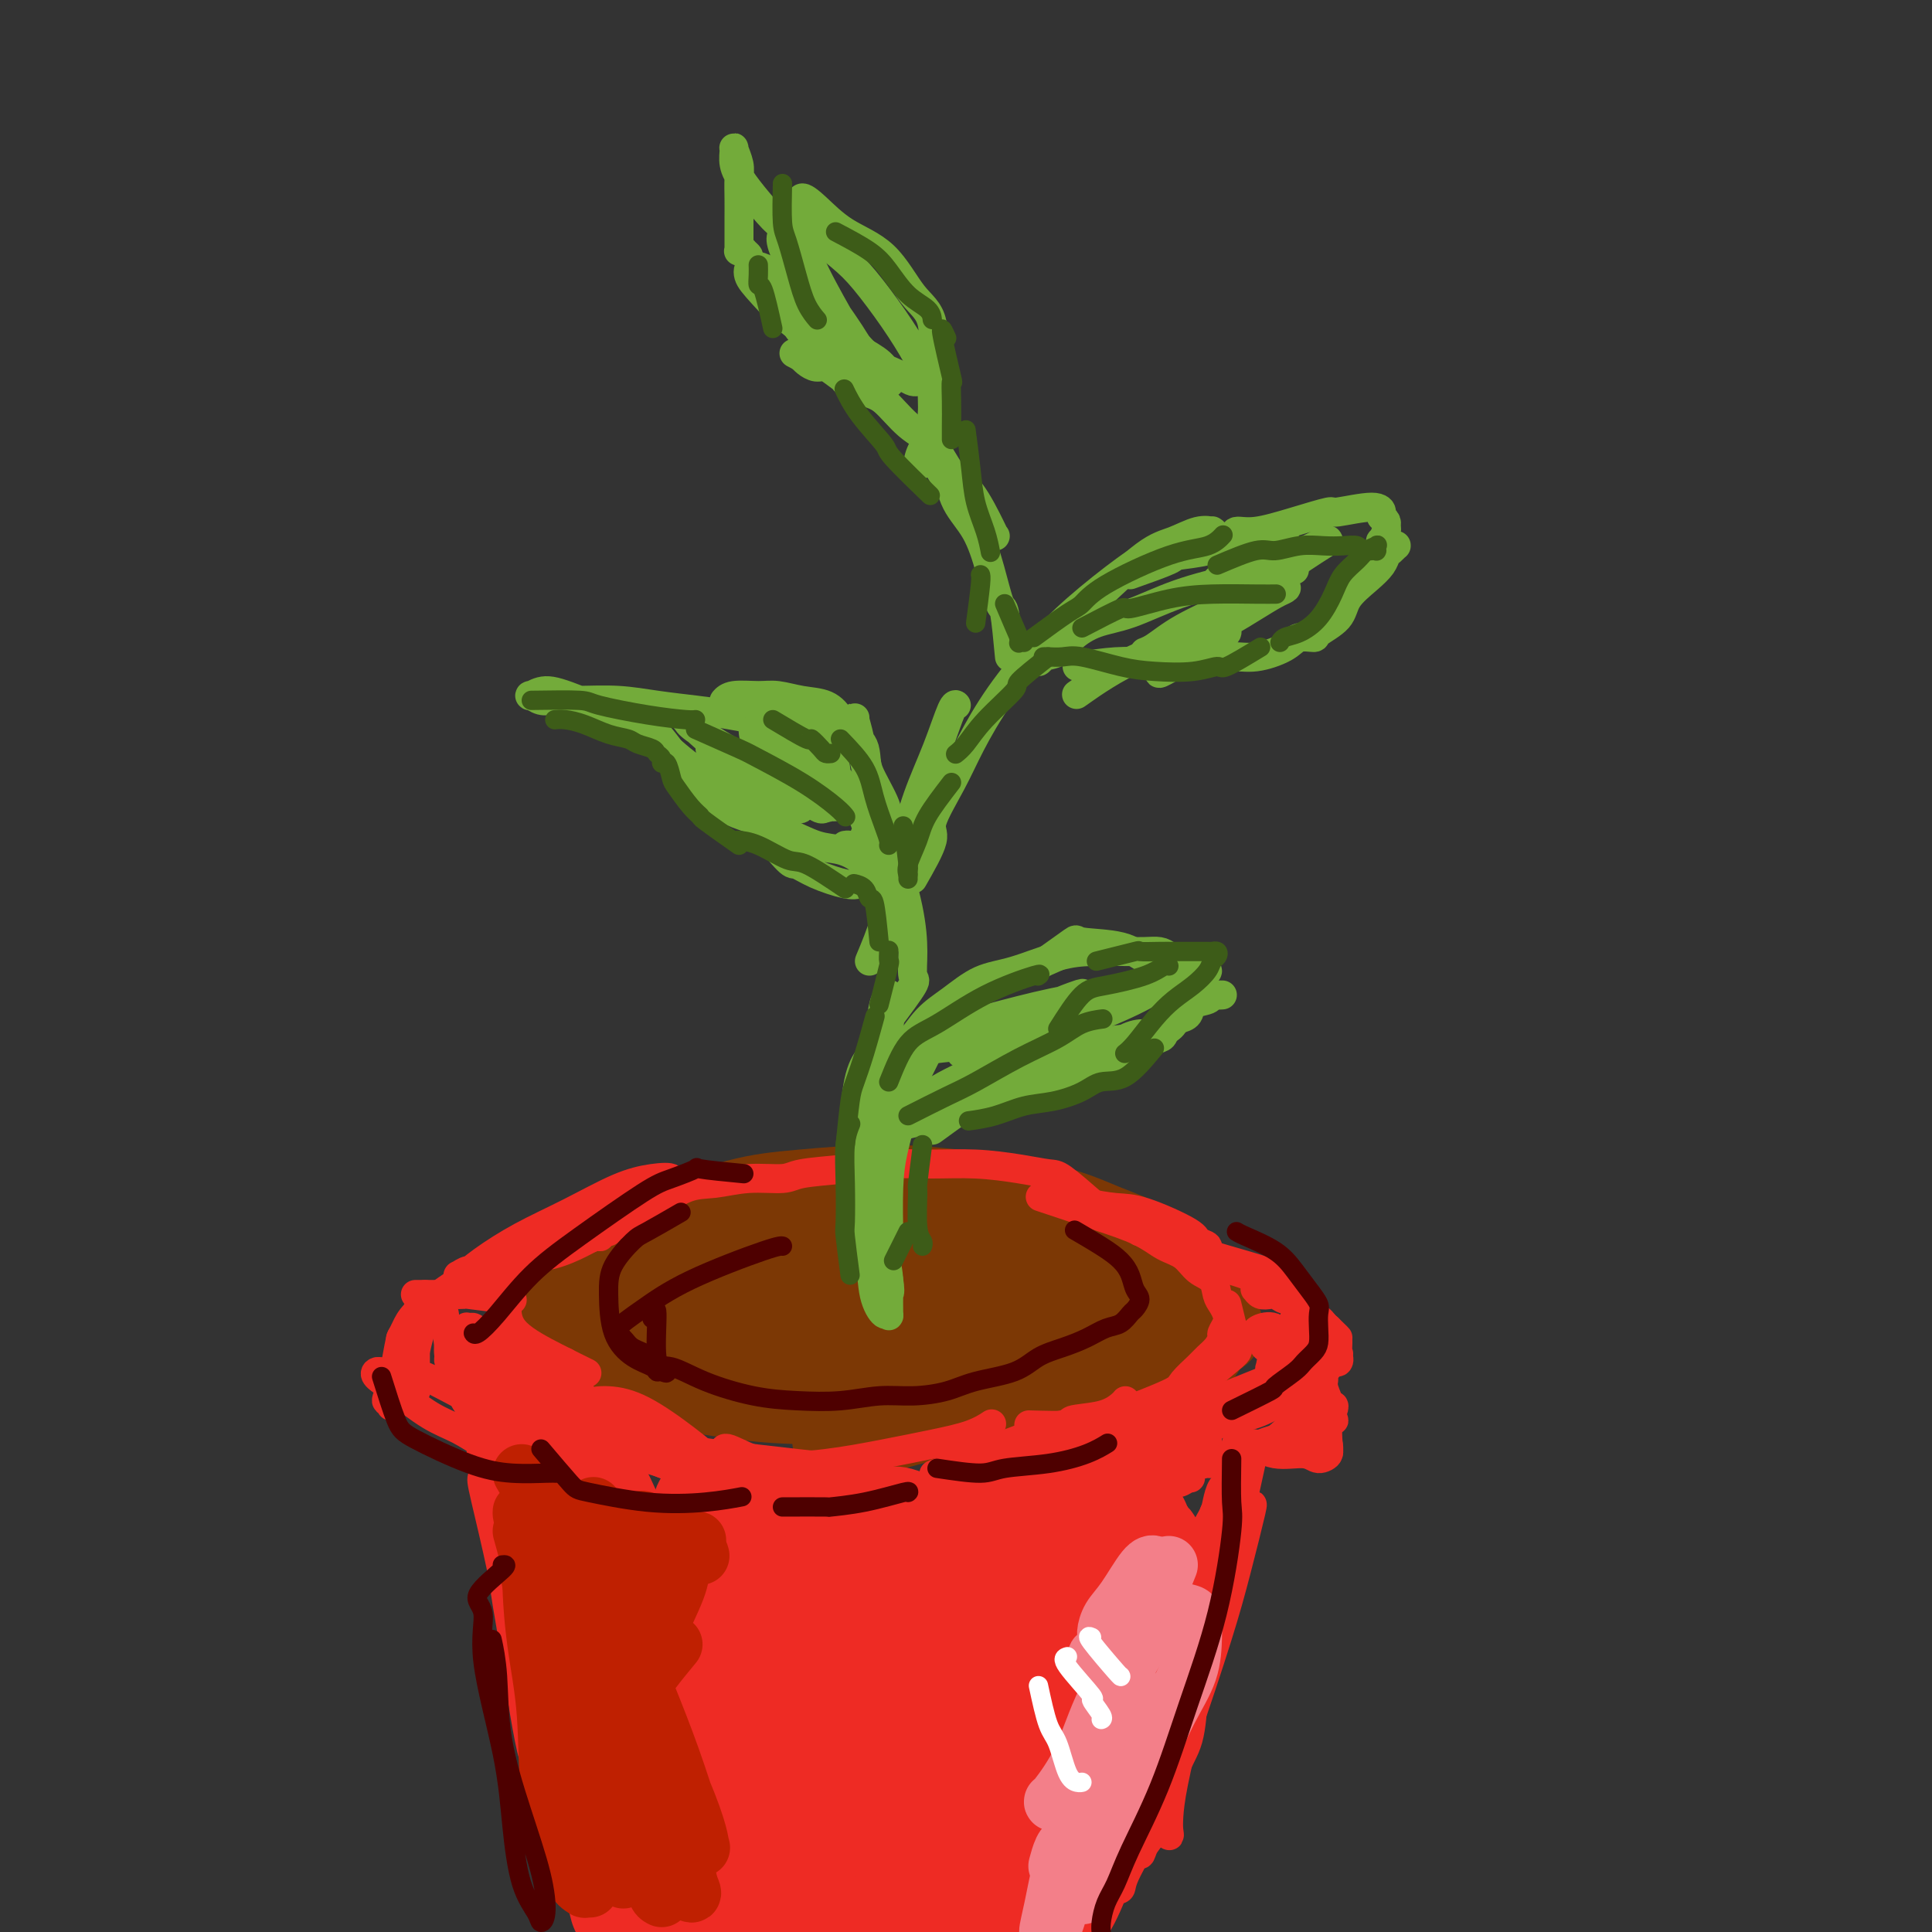 <svg viewBox='0 0 400 400' version='1.1' xmlns='http://www.w3.org/2000/svg' xmlns:xlink='http://www.w3.org/1999/xlink'><rect x="0" y="0" width="400" height="400" fill="#333333" stroke="none"/><g fill='none' stroke='rgb(124,56,5)' stroke-width='20' stroke-linecap='round' stroke-linejoin='round'><path d='M138,266c2.854,-1.211 5.708,-2.422 7,-3c1.292,-0.578 1.023,-0.523 2,-1c0.977,-0.477 3.201,-1.487 5,-2c1.799,-0.513 3.173,-0.529 5,-1c1.827,-0.471 4.107,-1.396 6,-2c1.893,-0.604 3.398,-0.887 4,-1c0.602,-0.113 0.301,-0.057 0,0'/><path d='M148,264c-0.065,0.445 -0.131,0.890 0,0c0.131,-0.890 0.458,-3.115 8,-5c7.542,-1.885 22.300,-3.431 28,-4c5.700,-0.569 2.343,-0.163 1,0c-1.343,0.163 -0.671,0.081 0,0'/><path d='M171,256c3.035,-1.132 6.069,-2.264 8,-3c1.931,-0.736 2.758,-1.077 5,-1c2.242,0.077 5.899,0.572 9,1c3.101,0.428 5.646,0.789 9,1c3.354,0.211 7.517,0.272 10,1c2.483,0.728 3.286,2.121 5,3c1.714,0.879 4.340,1.243 6,2c1.660,0.757 2.355,1.909 3,3c0.645,1.091 1.239,2.123 2,3c0.761,0.877 1.689,1.600 2,2c0.311,0.400 0.005,0.478 0,1c-0.005,0.522 0.290,1.487 0,2c-0.290,0.513 -1.165,0.575 -2,1c-0.835,0.425 -1.630,1.213 -3,2c-1.370,0.787 -3.315,1.574 -5,2c-1.685,0.426 -3.110,0.492 -6,1c-2.890,0.508 -7.246,1.457 -11,2c-3.754,0.543 -6.908,0.681 -10,1c-3.092,0.319 -6.124,0.818 -9,1c-2.876,0.182 -5.597,0.047 -9,0c-3.403,-0.047 -7.488,-0.005 -11,0c-3.512,0.005 -6.450,-0.028 -10,0c-3.550,0.028 -7.713,0.115 -11,0c-3.287,-0.115 -5.698,-0.434 -8,-1c-2.302,-0.566 -4.493,-1.378 -6,-2c-1.507,-0.622 -2.329,-1.052 -3,-1c-0.671,0.052 -1.192,0.586 -1,0c0.192,-0.586 1.096,-2.293 2,-4'/><path d='M127,273c1.243,-1.260 3.852,-2.409 7,-4c3.148,-1.591 6.835,-3.623 11,-5c4.165,-1.377 8.807,-2.098 14,-3c5.193,-0.902 10.938,-1.983 16,-2c5.062,-0.017 9.443,1.031 15,2c5.557,0.969 12.290,1.860 17,3c4.710,1.140 7.396,2.529 10,4c2.604,1.471 5.126,3.024 7,4c1.874,0.976 3.099,1.376 4,2c0.901,0.624 1.478,1.474 2,2c0.522,0.526 0.989,0.730 0,1c-0.989,0.270 -3.434,0.605 -5,1c-1.566,0.395 -2.252,0.849 -5,1c-2.748,0.151 -7.557,-0.000 -12,0c-4.443,0.000 -8.519,0.152 -13,0c-4.481,-0.152 -9.367,-0.607 -14,-1c-4.633,-0.393 -9.012,-0.724 -14,-1c-4.988,-0.276 -10.586,-0.497 -14,-1c-3.414,-0.503 -4.645,-1.287 -6,-2c-1.355,-0.713 -2.834,-1.354 -4,-2c-1.166,-0.646 -2.020,-1.299 -2,-2c0.020,-0.701 0.913,-1.452 3,-3c2.087,-1.548 5.369,-3.892 9,-6c3.631,-2.108 7.612,-3.978 14,-6c6.388,-2.022 15.181,-4.196 21,-5c5.819,-0.804 8.662,-0.238 13,0c4.338,0.238 10.171,0.150 15,1c4.829,0.850 8.655,2.640 12,4c3.345,1.360 6.208,2.289 9,4c2.792,1.711 5.512,4.203 7,6c1.488,1.797 1.744,2.898 2,4'/><path d='M246,269c1.418,2.263 0.462,2.920 0,4c-0.462,1.080 -0.430,2.583 -1,4c-0.570,1.417 -1.741,2.746 -3,4c-1.259,1.254 -2.604,2.431 -5,3c-2.396,0.569 -5.842,0.531 -9,1c-3.158,0.469 -6.027,1.447 -9,2c-2.973,0.553 -6.049,0.682 -10,1c-3.951,0.318 -8.775,0.825 -13,1c-4.225,0.175 -7.850,0.017 -13,0c-5.150,-0.017 -11.825,0.105 -17,0c-5.175,-0.105 -8.849,-0.439 -13,-1c-4.151,-0.561 -8.777,-1.351 -13,-2c-4.223,-0.649 -8.043,-1.158 -11,-2c-2.957,-0.842 -5.051,-2.017 -7,-3c-1.949,-0.983 -3.751,-1.775 -5,-3c-1.249,-1.225 -1.943,-2.883 -2,-4c-0.057,-1.117 0.524,-1.693 1,-3c0.476,-1.307 0.847,-3.344 2,-5c1.153,-1.656 3.089,-2.930 5,-4c1.911,-1.070 3.796,-1.938 6,-3c2.204,-1.062 4.725,-2.320 9,-4c4.275,-1.680 10.302,-3.781 15,-5c4.698,-1.219 8.065,-1.556 13,-2c4.935,-0.444 11.436,-0.994 17,-1c5.564,-0.006 10.191,0.532 15,1c4.809,0.468 9.799,0.866 14,2c4.201,1.134 7.612,3.003 12,5c4.388,1.997 9.754,4.123 13,6c3.246,1.877 4.374,3.505 6,5c1.626,1.495 3.750,2.856 5,4c1.250,1.144 1.625,2.072 2,3'/><path d='M250,273c2.323,2.249 1.629,1.873 1,2c-0.629,0.127 -1.194,0.758 -2,2c-0.806,1.242 -1.853,3.095 -3,4c-1.147,0.905 -2.395,0.861 -4,1c-1.605,0.139 -3.569,0.460 -6,1c-2.431,0.540 -5.331,1.297 -9,2c-3.669,0.703 -8.107,1.351 -12,2c-3.893,0.649 -7.239,1.298 -14,3c-6.761,1.702 -16.936,4.458 -22,6c-5.064,1.542 -5.018,1.869 -5,2c0.018,0.131 0.009,0.065 0,0'/></g>
<g fill='none' stroke='rgb(238,43,36)' stroke-width='6' stroke-linecap='round' stroke-linejoin='round'><path d='M103,275c1.897,2.425 3.793,4.851 5,6c1.207,1.149 1.724,1.023 3,2c1.276,0.977 3.312,3.057 6,5c2.688,1.943 6.027,3.750 9,5c2.973,1.250 5.581,1.943 8,3c2.419,1.057 4.648,2.479 6,3c1.352,0.521 1.825,0.140 2,0c0.175,-0.140 0.050,-0.040 0,0c-0.050,0.040 -0.025,0.020 0,0'/><path d='M117,282c1.717,3.316 3.434,6.633 4,8c0.566,1.367 -0.018,0.786 2,2c2.018,1.214 6.637,4.224 11,6c4.363,1.776 8.469,2.318 14,3c5.531,0.682 12.488,1.503 17,2c4.512,0.497 6.581,0.669 8,1c1.419,0.331 2.190,0.820 3,1c0.810,0.180 1.660,0.051 2,0c0.340,-0.051 0.170,-0.026 0,0'/><path d='M150,301c-0.199,-0.750 -0.398,-1.499 1,-1c1.398,0.499 4.393,2.247 8,3c3.607,0.753 7.825,0.510 12,0c4.175,-0.510 8.307,-1.286 12,-2c3.693,-0.714 6.949,-1.367 10,-2c3.051,-0.633 5.898,-1.247 8,-2c2.102,-0.753 3.458,-1.644 4,-2c0.542,-0.356 0.271,-0.178 0,0'/><path d='M213,295c3.420,0.097 6.839,0.194 8,0c1.161,-0.194 0.062,-0.679 1,-1c0.938,-0.321 3.911,-0.478 6,-1c2.089,-0.522 3.292,-1.408 4,-2c0.708,-0.592 0.921,-0.890 1,-1c0.079,-0.110 0.022,-0.031 0,0c-0.022,0.031 -0.011,0.016 0,0'/><path d='M236,291c2.811,-1.120 5.621,-2.239 7,-3c1.379,-0.761 1.326,-1.163 2,-2c0.674,-0.837 2.074,-2.107 3,-3c0.926,-0.893 1.376,-1.408 2,-2c0.624,-0.592 1.422,-1.261 2,-2c0.578,-0.739 0.937,-1.549 1,-2c0.063,-0.451 -0.169,-0.542 0,-1c0.169,-0.458 0.737,-1.281 1,-2c0.263,-0.719 0.219,-1.332 0,-2c-0.219,-0.668 -0.613,-1.390 -1,-2c-0.387,-0.610 -0.767,-1.107 -1,-2c-0.233,-0.893 -0.319,-2.181 -1,-3c-0.681,-0.819 -1.956,-1.168 -3,-2c-1.044,-0.832 -1.858,-2.148 -3,-3c-1.142,-0.852 -2.612,-1.241 -4,-2c-1.388,-0.759 -2.695,-1.888 -5,-3c-2.305,-1.112 -5.607,-2.205 -8,-3c-2.393,-0.795 -3.875,-1.291 -6,-2c-2.125,-0.709 -4.893,-1.631 -6,-2c-1.107,-0.369 -0.554,-0.184 0,0'/><path d='M226,249c-2.321,-2.022 -4.642,-4.044 -6,-5c-1.358,-0.956 -1.752,-0.845 -3,-1c-1.248,-0.155 -3.351,-0.574 -6,-1c-2.649,-0.426 -5.844,-0.858 -9,-1c-3.156,-0.142 -6.273,0.004 -9,0c-2.727,-0.004 -5.063,-0.160 -8,0c-2.937,0.160 -6.476,0.635 -10,1c-3.524,0.365 -7.034,0.620 -9,1c-1.966,0.380 -2.387,0.885 -4,1c-1.613,0.115 -4.417,-0.161 -7,0c-2.583,0.161 -4.945,0.758 -7,1c-2.055,0.242 -3.802,0.128 -6,1c-2.198,0.872 -4.847,2.728 -7,4c-2.153,1.272 -3.810,1.958 -6,3c-2.190,1.042 -4.911,2.441 -6,3c-1.089,0.559 -0.544,0.280 0,0'/><path d='M126,255c-3.384,-0.042 -6.767,-0.085 -8,0c-1.233,0.085 -0.315,0.296 -1,1c-0.685,0.704 -2.972,1.899 -5,3c-2.028,1.101 -3.797,2.106 -5,4c-1.203,1.894 -1.842,4.676 -2,7c-0.158,2.324 0.164,4.190 2,6c1.836,1.810 5.187,3.564 8,5c2.813,1.436 5.090,2.553 6,3c0.910,0.447 0.455,0.223 0,0'/><path d='M254,270c0.780,3.190 1.560,6.381 2,8c0.440,1.619 0.542,1.667 -1,3c-1.542,1.333 -4.726,3.952 -6,5c-1.274,1.048 -0.637,0.524 0,0'/><path d='M105,269c0.913,0.113 1.826,0.226 0,0c-1.826,-0.226 -6.391,-0.793 -8,-1c-1.609,-0.207 -0.263,-0.056 -1,0c-0.737,0.056 -3.556,0.015 -5,0c-1.444,-0.015 -1.511,-0.004 -2,0c-0.489,0.004 -1.399,0.001 -2,0c-0.601,-0.001 -0.893,-0.000 -1,0c-0.107,0.000 -0.029,0.000 0,0c0.029,-0.000 0.008,-0.000 0,0c-0.008,0.000 -0.002,0.000 0,0c0.002,-0.000 0.001,-0.000 0,0'/><path d='M88,268c-1.602,3.386 -3.205,6.771 -4,8c-0.795,1.229 -0.784,0.300 -1,1c-0.216,0.700 -0.660,3.028 -1,5c-0.340,1.972 -0.574,3.586 -1,5c-0.426,1.414 -1.042,2.626 -1,3c0.042,0.374 0.742,-0.092 1,0c0.258,0.092 0.074,0.740 0,1c-0.074,0.260 -0.037,0.130 0,0'/><path d='M86,277c-0.003,-2.075 -0.006,-4.150 0,-2c0.006,2.150 0.020,8.526 0,11c-0.020,2.474 -0.074,1.047 0,1c0.074,-0.047 0.276,1.285 0,1c-0.276,-0.285 -1.029,-2.188 -1,-3c0.029,-0.812 0.840,-0.533 1,-1c0.160,-0.467 -0.332,-1.679 0,-4c0.332,-2.321 1.486,-5.749 2,-7c0.514,-1.251 0.388,-0.325 1,-1c0.612,-0.675 1.963,-2.952 3,-4c1.037,-1.048 1.759,-0.868 3,-1c1.241,-0.132 3.002,-0.575 4,-1c0.998,-0.425 1.234,-0.832 2,-1c0.766,-0.168 2.062,-0.098 3,0c0.938,0.098 1.520,0.222 2,0c0.480,-0.222 0.860,-0.791 1,-1c0.140,-0.209 0.040,-0.060 0,0c-0.040,0.060 -0.020,0.030 0,0'/><path d='M102,266c-0.032,0.548 -0.065,1.096 1,0c1.065,-1.096 3.227,-3.835 5,-5c1.773,-1.165 3.157,-0.757 5,-1c1.843,-0.243 4.146,-1.138 6,-2c1.854,-0.862 3.260,-1.692 4,-2c0.740,-0.308 0.814,-0.094 1,0c0.186,0.094 0.484,0.067 0,0c-0.484,-0.067 -1.749,-0.175 -3,0c-1.251,0.175 -2.488,0.634 -4,1c-1.512,0.366 -3.301,0.639 -5,1c-1.699,0.361 -3.309,0.808 -4,1c-0.691,0.192 -0.464,0.127 -1,0c-0.536,-0.127 -1.836,-0.317 -3,0c-1.164,0.317 -2.193,1.142 -3,2c-0.807,0.858 -1.392,1.748 -2,2c-0.608,0.252 -1.240,-0.136 -2,0c-0.760,0.136 -1.649,0.796 -2,1c-0.351,0.204 -0.163,-0.047 0,0c0.163,0.047 0.303,0.392 1,0c0.697,-0.392 1.953,-1.520 4,-3c2.047,-1.480 4.887,-3.312 8,-5c3.113,-1.688 6.500,-3.231 10,-5c3.500,-1.769 7.113,-3.763 10,-5c2.887,-1.237 5.046,-1.718 7,-2c1.954,-0.282 3.701,-0.366 4,0c0.299,0.366 -0.851,1.183 -2,2'/><path d='M137,246c-0.996,0.629 -2.485,1.201 -4,2c-1.515,0.799 -3.057,1.823 -5,3c-1.943,1.177 -4.286,2.506 -6,3c-1.714,0.494 -2.799,0.155 -5,1c-2.201,0.845 -5.517,2.876 -8,4c-2.483,1.124 -4.132,1.340 -6,2c-1.868,0.660 -3.954,1.764 -6,3c-2.046,1.236 -4.051,2.605 -6,4c-1.949,1.395 -3.842,2.817 -5,4c-1.158,1.183 -1.581,2.126 -2,3c-0.419,0.874 -0.834,1.678 -1,2c-0.166,0.322 -0.083,0.161 0,0'/><path d='M92,272c0.473,3.244 0.946,6.487 1,8c0.054,1.513 -0.311,1.295 0,2c0.311,0.705 1.299,2.333 2,4c0.701,1.667 1.116,3.375 2,4c0.884,0.625 2.238,0.168 3,0c0.762,-0.168 0.932,-0.048 1,0c0.068,0.048 0.034,0.024 0,0'/><path d='M97,286c1.552,3.147 3.104,6.293 4,8c0.896,1.707 1.137,1.974 3,3c1.863,1.026 5.347,2.811 9,4c3.653,1.189 7.474,1.783 10,2c2.526,0.217 3.757,0.059 5,0c1.243,-0.059 2.498,-0.017 3,0c0.502,0.017 0.251,0.008 0,0'/><path d='M113,298c2.107,2.565 4.215,5.129 5,6c0.785,0.871 0.249,0.048 1,0c0.751,-0.048 2.790,0.681 4,1c1.210,0.319 1.592,0.230 2,0c0.408,-0.230 0.840,-0.600 1,-1c0.160,-0.400 0.046,-0.828 0,-1c-0.046,-0.172 -0.023,-0.086 0,0'/><path d='M118,299c1.980,0.445 3.959,0.890 2,0c-1.959,-0.890 -7.858,-3.114 -10,-4c-2.142,-0.886 -0.528,-0.433 -2,-1c-1.472,-0.567 -6.030,-2.152 -10,-4c-3.970,-1.848 -7.354,-3.957 -10,-5c-2.646,-1.043 -4.556,-1.019 -6,-1c-1.444,0.019 -2.422,0.032 -3,0c-0.578,-0.032 -0.757,-0.109 -1,0c-0.243,0.109 -0.549,0.404 0,1c0.549,0.596 1.954,1.494 4,3c2.046,1.506 4.735,3.620 7,5c2.265,1.380 4.107,2.025 6,3c1.893,0.975 3.835,2.278 5,3c1.165,0.722 1.551,0.861 2,1c0.449,0.139 0.961,0.279 1,0c0.039,-0.279 -0.396,-0.975 -1,-2c-0.604,-1.025 -1.376,-2.378 -2,-4c-0.624,-1.622 -1.099,-3.514 -2,-5c-0.901,-1.486 -2.227,-2.568 -3,-4c-0.773,-1.432 -0.993,-3.215 -1,-4c-0.007,-0.785 0.201,-0.573 0,-1c-0.201,-0.427 -0.810,-1.493 -1,-2c-0.190,-0.507 0.038,-0.455 0,0c-0.038,0.455 -0.341,1.311 0,3c0.341,1.689 1.328,4.210 2,6c0.672,1.790 1.029,2.851 2,4c0.971,1.149 2.555,2.388 3,3c0.445,0.612 -0.248,0.598 0,0c0.248,-0.598 1.438,-1.779 2,-3c0.562,-1.221 0.498,-2.483 0,-4c-0.498,-1.517 -1.428,-3.291 -2,-5c-0.572,-1.709 -0.786,-3.355 -1,-5'/><path d='M99,277c-0.572,-3.026 -1.501,-2.092 -2,-2c-0.499,0.092 -0.569,-0.657 0,0c0.569,0.657 1.776,2.722 3,5c1.224,2.278 2.465,4.769 5,8c2.535,3.231 6.365,7.202 8,9c1.635,1.798 1.076,1.423 2,2c0.924,0.577 3.330,2.107 5,3c1.670,0.893 2.605,1.149 1,0c-1.605,-1.149 -5.748,-3.703 -7,-5c-1.252,-1.297 0.387,-1.336 -1,-2c-1.387,-0.664 -5.801,-1.953 -8,-3c-2.199,-1.047 -2.182,-1.853 -3,-2c-0.818,-0.147 -2.469,0.363 -2,2c0.469,1.637 3.058,4.400 6,7c2.942,2.600 6.236,5.036 10,7c3.764,1.964 7.999,3.455 13,5c5.001,1.545 10.769,3.145 15,4c4.231,0.855 6.927,0.967 9,1c2.073,0.033 3.525,-0.011 4,0c0.475,0.011 -0.026,0.077 0,0c0.026,-0.077 0.579,-0.297 0,-1c-0.579,-0.703 -2.291,-1.888 -4,-3c-1.709,-1.112 -3.416,-2.151 -5,-3c-1.584,-0.849 -3.045,-1.506 -4,-2c-0.955,-0.494 -1.405,-0.823 -2,-1c-0.595,-0.177 -1.336,-0.202 -1,0c0.336,0.202 1.750,0.632 5,2c3.250,1.368 8.337,3.676 13,5c4.663,1.324 8.904,1.664 13,2c4.096,0.336 8.048,0.668 12,1'/><path d='M184,316c5.408,0.496 6.429,0.237 8,0c1.571,-0.237 3.693,-0.452 5,-1c1.307,-0.548 1.799,-1.430 2,-2c0.201,-0.570 0.109,-0.830 -2,-2c-2.109,-1.170 -6.236,-3.250 -9,-4c-2.764,-0.750 -4.164,-0.169 -7,0c-2.836,0.169 -7.107,-0.074 -10,0c-2.893,0.074 -4.409,0.466 -6,1c-1.591,0.534 -3.259,1.210 -3,2c0.259,0.790 2.444,1.694 5,2c2.556,0.306 5.485,0.014 10,0c4.515,-0.014 10.618,0.250 15,0c4.382,-0.250 7.044,-1.013 11,-2c3.956,-0.987 9.206,-2.198 13,-3c3.794,-0.802 6.131,-1.196 9,-2c2.869,-0.804 6.269,-2.019 8,-3c1.731,-0.981 1.792,-1.727 2,-2c0.208,-0.273 0.563,-0.073 1,0c0.437,0.073 0.957,0.020 1,0c0.043,-0.020 -0.391,-0.007 0,0c0.391,0.007 1.608,0.008 3,0c1.392,-0.008 2.959,-0.026 5,-1c2.041,-0.974 4.556,-2.904 7,-4c2.444,-1.096 4.815,-1.359 7,-2c2.185,-0.641 4.182,-1.659 6,-3c1.818,-1.341 3.455,-3.004 5,-4c1.545,-0.996 2.997,-1.325 4,-2c1.003,-0.675 1.558,-1.696 2,-2c0.442,-0.304 0.773,0.111 1,0c0.227,-0.111 0.351,-0.746 0,-1c-0.351,-0.254 -1.175,-0.127 -2,0'/><path d='M275,281c2.026,-1.695 -0.908,0.069 -2,1c-1.092,0.931 -0.342,1.031 0,1c0.342,-0.031 0.277,-0.193 0,0c-0.277,0.193 -0.765,0.740 -1,1c-0.235,0.260 -0.217,0.234 0,0c0.217,-0.234 0.634,-0.677 1,-1c0.366,-0.323 0.680,-0.528 1,-1c0.320,-0.472 0.646,-1.212 1,-2c0.354,-0.788 0.735,-1.625 1,-2c0.265,-0.375 0.415,-0.289 0,-1c-0.415,-0.711 -1.395,-2.218 -2,-3c-0.605,-0.782 -0.833,-0.840 -1,-1c-0.167,-0.160 -0.271,-0.421 -1,-1c-0.729,-0.579 -2.083,-1.475 -3,-2c-0.917,-0.525 -1.398,-0.681 -2,-1c-0.602,-0.319 -1.324,-0.803 -2,-1c-0.676,-0.197 -1.307,-0.106 -2,0c-0.693,0.106 -1.448,0.229 -2,0c-0.552,-0.229 -0.903,-0.809 -1,-1c-0.097,-0.191 0.058,0.006 0,0c-0.058,-0.006 -0.330,-0.216 0,0c0.330,0.216 1.261,0.859 2,1c0.739,0.141 1.287,-0.221 2,0c0.713,0.221 1.592,1.024 2,1c0.408,-0.024 0.344,-0.874 0,-1c-0.344,-0.126 -0.969,0.471 -2,0c-1.031,-0.471 -2.470,-2.012 -4,-3c-1.530,-0.988 -3.151,-1.425 -5,-2c-1.849,-0.575 -3.924,-1.287 -6,-2'/><path d='M249,261c-5.067,-2.353 -6.234,-2.736 -7,-3c-0.766,-0.264 -1.130,-0.409 -2,-1c-0.870,-0.591 -2.246,-1.629 -3,-2c-0.754,-0.371 -0.886,-0.076 -1,0c-0.114,0.076 -0.210,-0.066 0,0c0.210,0.066 0.728,0.340 2,1c1.272,0.660 3.300,1.705 5,2c1.700,0.295 3.072,-0.159 4,0c0.928,0.159 1.410,0.932 2,1c0.590,0.068 1.287,-0.570 1,-1c-0.287,-0.430 -1.557,-0.654 -2,-1c-0.443,-0.346 -0.059,-0.814 -2,-2c-1.941,-1.186 -6.209,-3.089 -9,-4c-2.791,-0.911 -4.106,-0.829 -6,-1c-1.894,-0.171 -4.366,-0.594 -6,-1c-1.634,-0.406 -2.430,-0.794 -3,-1c-0.570,-0.206 -0.912,-0.231 -1,0c-0.088,0.231 0.080,0.719 3,2c2.920,1.281 8.593,3.354 13,5c4.407,1.646 7.547,2.865 11,4c3.453,1.135 7.220,2.185 10,3c2.780,0.815 4.573,1.394 6,2c1.427,0.606 2.488,1.239 3,2c0.512,0.761 0.476,1.652 1,2c0.524,0.348 1.610,0.155 2,0c0.390,-0.155 0.085,-0.271 0,0c-0.085,0.271 0.049,0.928 0,1c-0.049,0.072 -0.283,-0.442 0,0c0.283,0.442 1.081,1.841 2,3c0.919,1.159 1.960,2.080 3,3'/><path d='M275,275c2.153,2.125 2.035,1.937 2,2c-0.035,0.063 0.012,0.378 0,1c-0.012,0.622 -0.084,1.550 0,2c0.084,0.450 0.324,0.422 0,0c-0.324,-0.422 -1.212,-1.236 -2,-2c-0.788,-0.764 -1.476,-1.477 -2,-2c-0.524,-0.523 -0.883,-0.858 -1,-1c-0.117,-0.142 0.007,-0.093 0,0c-0.007,0.093 -0.145,0.229 0,1c0.145,0.771 0.575,2.178 1,4c0.425,1.822 0.847,4.058 1,5c0.153,0.942 0.038,0.589 0,1c-0.038,0.411 0.003,1.586 0,2c-0.003,0.414 -0.049,0.067 0,0c0.049,-0.067 0.194,0.145 0,0c-0.194,-0.145 -0.728,-0.646 -1,-1c-0.272,-0.354 -0.283,-0.563 0,-1c0.283,-0.437 0.859,-1.104 1,-1c0.141,0.104 -0.155,0.980 0,2c0.155,1.020 0.760,2.183 1,3c0.240,0.817 0.113,1.288 0,2c-0.113,0.712 -0.213,1.666 0,2c0.213,0.334 0.740,0.047 1,0c0.260,-0.047 0.253,0.147 0,0c-0.253,-0.147 -0.751,-0.634 -1,-1c-0.249,-0.366 -0.249,-0.612 0,-1c0.249,-0.388 0.747,-0.918 1,-1c0.253,-0.082 0.260,0.286 0,1c-0.260,0.714 -0.789,1.776 -1,3c-0.211,1.224 -0.106,2.612 0,4'/><path d='M275,299c0.065,3.595 0.227,0.581 0,0c-0.227,-0.581 -0.845,1.269 -1,2c-0.155,0.731 0.151,0.342 0,0c-0.151,-0.342 -0.760,-0.636 -1,-1c-0.240,-0.364 -0.110,-0.799 0,-2c0.110,-1.201 0.200,-3.169 0,-4c-0.200,-0.831 -0.692,-0.524 -1,-1c-0.308,-0.476 -0.433,-1.733 -1,-2c-0.567,-0.267 -1.576,0.457 -2,1c-0.424,0.543 -0.262,0.904 -1,2c-0.738,1.096 -2.375,2.927 -4,4c-1.625,1.073 -3.237,1.386 -5,2c-1.763,0.614 -3.677,1.527 -6,2c-2.323,0.473 -5.057,0.505 -8,1c-2.943,0.495 -6.096,1.452 -9,2c-2.904,0.548 -5.559,0.686 -8,1c-2.441,0.314 -4.670,0.803 -6,1c-1.330,0.197 -1.763,0.101 -2,0c-0.237,-0.101 -0.278,-0.208 0,0c0.278,0.208 0.876,0.731 2,1c1.124,0.269 2.774,0.283 6,0c3.226,-0.283 8.028,-0.864 11,-1c2.972,-0.136 4.113,0.173 5,0c0.887,-0.173 1.518,-0.828 2,-1c0.482,-0.172 0.813,0.140 0,0c-0.813,-0.140 -2.769,-0.732 -5,-1c-2.231,-0.268 -4.736,-0.213 -8,0c-3.264,0.213 -7.287,0.583 -10,1c-2.713,0.417 -4.115,0.882 -5,1c-0.885,0.118 -1.253,-0.109 -1,0c0.253,0.109 1.126,0.555 2,1'/><path d='M219,308c-3.030,0.171 1.896,0.099 6,0c4.104,-0.099 7.386,-0.224 11,-1c3.614,-0.776 7.558,-2.201 10,-3c2.442,-0.799 3.381,-0.971 4,-1c0.619,-0.029 0.918,0.086 0,0c-0.918,-0.086 -3.055,-0.374 -6,0c-2.945,0.374 -6.700,1.411 -11,2c-4.300,0.589 -9.145,0.730 -13,1c-3.855,0.270 -6.719,0.669 -9,1c-2.281,0.331 -3.979,0.593 -5,1c-1.021,0.407 -1.364,0.959 0,1c1.364,0.041 4.435,-0.429 8,-1c3.565,-0.571 7.625,-1.244 12,-2c4.375,-0.756 9.064,-1.597 13,-3c3.936,-1.403 7.117,-3.369 9,-4c1.883,-0.631 2.466,0.071 2,0c-0.466,-0.071 -1.981,-0.917 -4,-1c-2.019,-0.083 -4.541,0.596 -8,1c-3.459,0.404 -7.854,0.535 -11,1c-3.146,0.465 -5.044,1.266 -7,2c-1.956,0.734 -3.971,1.401 -5,2c-1.029,0.599 -1.074,1.128 0,1c1.074,-0.128 3.265,-0.914 6,-2c2.735,-1.086 6.012,-2.472 9,-4c2.988,-1.528 5.686,-3.197 7,-4c1.314,-0.803 1.243,-0.742 1,-1c-0.243,-0.258 -0.659,-0.837 -3,-1c-2.341,-0.163 -6.607,0.090 -11,1c-4.393,0.910 -8.914,2.476 -13,4c-4.086,1.524 -7.739,3.007 -10,4c-2.261,0.993 -3.131,1.497 -4,2'/><path d='M197,304c-6.335,1.937 -3.174,1.280 -1,1c2.174,-0.280 3.359,-0.184 6,-1c2.641,-0.816 6.736,-2.544 11,-4c4.264,-1.456 8.695,-2.638 13,-4c4.305,-1.362 8.484,-2.902 12,-4c3.516,-1.098 6.367,-1.753 8,-2c1.633,-0.247 2.046,-0.087 2,0c-0.046,0.087 -0.550,0.100 -2,0c-1.450,-0.100 -3.845,-0.314 -6,0c-2.155,0.314 -4.070,1.155 -6,2c-1.930,0.845 -3.875,1.693 -5,2c-1.125,0.307 -1.429,0.073 -1,0c0.429,-0.073 1.591,0.016 4,0c2.409,-0.016 6.064,-0.137 10,-1c3.936,-0.863 8.152,-2.470 12,-4c3.848,-1.530 7.330,-2.984 10,-4c2.670,-1.016 4.530,-1.593 6,-2c1.470,-0.407 2.549,-0.645 3,-1c0.451,-0.355 0.274,-0.827 0,-1c-0.274,-0.173 -0.646,-0.047 -1,0c-0.354,0.047 -0.691,0.016 -1,0c-0.309,-0.016 -0.591,-0.017 -1,0c-0.409,0.017 -0.946,0.051 -1,0c-0.054,-0.051 0.375,-0.186 1,-1c0.625,-0.814 1.444,-2.308 2,-3c0.556,-0.692 0.848,-0.584 1,-1c0.152,-0.416 0.165,-1.357 0,-2c-0.165,-0.643 -0.508,-0.987 -1,-1c-0.492,-0.013 -1.132,0.304 -2,1c-0.868,0.696 -1.962,1.770 -3,3c-1.038,1.230 -2.019,2.615 -3,4'/><path d='M264,281c-1.331,1.267 -0.159,0.933 0,1c0.159,0.067 -0.697,0.534 -1,1c-0.303,0.466 -0.054,0.931 0,1c0.054,0.069 -0.087,-0.257 0,-1c0.087,-0.743 0.401,-1.904 1,-3c0.599,-1.096 1.484,-2.126 2,-3c0.516,-0.874 0.663,-1.590 1,-2c0.337,-0.410 0.863,-0.513 1,-1c0.137,-0.487 -0.114,-1.358 0,-1c0.114,0.358 0.592,1.946 0,3c-0.592,1.054 -2.254,1.576 -3,2c-0.746,0.424 -0.577,0.752 -1,1c-0.423,0.248 -1.438,0.418 -2,0c-0.562,-0.418 -0.670,-1.423 -1,-2c-0.330,-0.577 -0.880,-0.724 -1,-1c-0.120,-0.276 0.191,-0.679 1,-1c0.809,-0.321 2.115,-0.558 3,0c0.885,0.558 1.348,1.913 2,3c0.652,1.087 1.495,1.907 2,3c0.505,1.093 0.674,2.460 1,4c0.326,1.540 0.809,3.254 1,4c0.191,0.746 0.090,0.525 0,1c-0.090,0.475 -0.167,1.647 0,2c0.167,0.353 0.579,-0.114 1,0c0.421,0.114 0.851,0.808 1,1c0.149,0.192 0.017,-0.117 0,0c-0.017,0.117 0.081,0.661 0,1c-0.081,0.339 -0.341,0.472 -1,1c-0.659,0.528 -1.716,1.450 -3,2c-1.284,0.550 -2.795,0.729 -4,1c-1.205,0.271 -2.102,0.636 -3,1'/><path d='M261,299c-1.771,0.776 -0.700,0.216 -1,0c-0.300,-0.216 -1.973,-0.087 -3,0c-1.027,0.087 -1.408,0.133 -1,0c0.408,-0.133 1.607,-0.445 3,0c1.393,0.445 2.982,1.647 5,2c2.018,0.353 4.466,-0.145 6,0c1.534,0.145 2.155,0.931 3,1c0.845,0.069 1.914,-0.578 2,-1c0.086,-0.422 -0.810,-0.617 -2,-1c-1.190,-0.383 -2.674,-0.952 -4,-1c-1.326,-0.048 -2.495,0.425 -5,1c-2.505,0.575 -6.347,1.250 -10,2c-3.653,0.750 -7.116,1.573 -10,2c-2.884,0.427 -5.190,0.457 -8,1c-2.810,0.543 -6.124,1.599 -8,2c-1.876,0.401 -2.315,0.146 -4,0c-1.685,-0.146 -4.617,-0.183 -7,0c-2.383,0.183 -4.218,0.585 -6,1c-1.782,0.415 -3.511,0.843 -5,1c-1.489,0.157 -2.739,0.042 -4,0c-1.261,-0.042 -2.532,-0.011 -3,0c-0.468,0.011 -0.134,0.003 0,0c0.134,-0.003 0.067,-0.002 0,0'/><path d='M228,302c-0.159,-0.362 -0.318,-0.724 -2,0c-1.682,0.724 -4.886,2.533 -6,3c-1.114,0.467 -0.139,-0.410 -3,0c-2.861,0.410 -9.560,2.106 -15,3c-5.440,0.894 -9.621,0.985 -14,1c-4.379,0.015 -8.955,-0.048 -13,0c-4.045,0.048 -7.560,0.205 -10,0c-2.440,-0.205 -3.806,-0.773 -5,-1c-1.194,-0.227 -2.215,-0.113 -2,0c0.215,0.113 1.667,0.225 3,0c1.333,-0.225 2.546,-0.787 4,-1c1.454,-0.213 3.150,-0.076 4,0c0.850,0.076 0.854,0.089 1,0c0.146,-0.089 0.435,-0.282 0,0c-0.435,0.282 -1.594,1.039 -4,1c-2.406,-0.039 -6.061,-0.875 -9,-1c-2.939,-0.125 -5.163,0.460 -8,0c-2.837,-0.460 -6.288,-1.965 -9,-3c-2.712,-1.035 -4.687,-1.599 -6,-2c-1.313,-0.401 -1.966,-0.641 -3,-1c-1.034,-0.359 -2.449,-0.839 -3,-1c-0.551,-0.161 -0.236,-0.002 0,0c0.236,0.002 0.395,-0.151 1,0c0.605,0.151 1.657,0.608 2,1c0.343,0.392 -0.023,0.721 0,1c0.023,0.279 0.435,0.508 0,0c-0.435,-0.508 -1.718,-1.754 -3,-3'/><path d='M128,299c-4.160,-1.751 -4.059,-2.127 -5,-3c-0.941,-0.873 -2.924,-2.241 -5,-4c-2.076,-1.759 -4.247,-3.908 -5,-5c-0.753,-1.092 -0.089,-1.127 0,-1c0.089,0.127 -0.398,0.415 0,1c0.398,0.585 1.681,1.468 4,3c2.319,1.532 5.675,3.712 9,6c3.325,2.288 6.620,4.682 9,6c2.380,1.318 3.847,1.558 5,2c1.153,0.442 1.994,1.084 2,1c0.006,-0.084 -0.823,-0.893 -2,-2c-1.177,-1.107 -2.703,-2.510 -5,-4c-2.297,-1.490 -5.364,-3.066 -9,-5c-3.636,-1.934 -7.842,-4.225 -11,-6c-3.158,-1.775 -5.268,-3.035 -7,-4c-1.732,-0.965 -3.085,-1.636 -4,-2c-0.915,-0.364 -1.393,-0.420 0,1c1.393,1.420 4.657,4.318 8,7c3.343,2.682 6.767,5.149 11,7c4.233,1.851 9.277,3.085 13,4c3.723,0.915 6.126,1.510 8,2c1.874,0.490 3.220,0.873 4,1c0.780,0.127 0.995,-0.004 0,-1c-0.995,-0.996 -3.198,-2.858 -6,-5c-2.802,-2.142 -6.201,-4.563 -9,-6c-2.799,-1.437 -4.998,-1.890 -7,-2c-2.002,-0.110 -3.808,0.124 -5,1c-1.192,0.876 -1.769,2.393 -2,3c-0.231,0.607 -0.115,0.303 0,0'/><path d='M100,297c0.070,3.335 0.140,6.669 0,8c-0.140,1.331 -0.489,0.658 0,3c0.489,2.342 1.815,7.698 3,13c1.185,5.302 2.230,10.549 3,15c0.770,4.451 1.264,8.107 2,11c0.736,2.893 1.713,5.023 2,6c0.287,0.977 -0.115,0.802 0,1c0.115,0.198 0.747,0.771 1,1c0.253,0.229 0.126,0.115 0,0'/><path d='M100,302c-0.350,-0.985 -0.701,-1.970 0,0c0.701,1.970 2.453,6.896 3,9c0.547,2.104 -0.113,1.386 0,3c0.113,1.614 0.997,5.560 2,11c1.003,5.440 2.123,12.372 3,18c0.877,5.628 1.511,9.950 2,13c0.489,3.050 0.833,4.828 1,6c0.167,1.172 0.158,1.740 0,2c-0.158,0.260 -0.463,0.214 -1,-2c-0.537,-2.214 -1.306,-6.595 -2,-11c-0.694,-4.405 -1.314,-8.835 -2,-13c-0.686,-4.165 -1.438,-8.066 -2,-13c-0.562,-4.934 -0.934,-10.900 -1,-15c-0.066,-4.100 0.175,-6.335 0,-9c-0.175,-2.665 -0.764,-5.762 -1,-7c-0.236,-1.238 -0.118,-0.619 0,0'/><path d='M259,303c-0.682,3.119 -1.364,6.238 -2,9c-0.636,2.762 -1.226,5.166 -2,9c-0.774,3.834 -1.734,9.097 -3,14c-1.266,4.903 -2.840,9.447 -4,13c-1.160,3.553 -1.905,6.114 -3,8c-1.095,1.886 -2.539,3.098 -3,4c-0.461,0.902 0.061,1.493 0,2c-0.061,0.507 -0.706,0.930 -1,1c-0.294,0.070 -0.236,-0.213 0,-1c0.236,-0.787 0.651,-2.077 1,-4c0.349,-1.923 0.632,-4.479 1,-7c0.368,-2.521 0.819,-5.006 1,-6c0.181,-0.994 0.090,-0.497 0,0'/><path d='M246,330c-0.142,1.897 -0.284,3.794 0,2c0.284,-1.794 0.995,-7.278 2,-11c1.005,-3.722 2.305,-5.681 3,-7c0.695,-1.319 0.785,-1.997 1,-3c0.215,-1.003 0.553,-2.329 1,-3c0.447,-0.671 1.002,-0.685 1,1c-0.002,1.685 -0.562,5.071 -1,9c-0.438,3.929 -0.756,8.401 -2,14c-1.244,5.599 -3.414,12.326 -5,18c-1.586,5.674 -2.587,10.294 -4,14c-1.413,3.706 -3.239,6.499 -5,9c-1.761,2.501 -3.456,4.710 -4,6c-0.544,1.290 0.062,1.660 0,2c-0.062,0.340 -0.791,0.652 -1,0c-0.209,-0.652 0.102,-2.266 1,-5c0.898,-2.734 2.385,-6.588 4,-10c1.615,-3.412 3.360,-6.381 5,-9c1.640,-2.619 3.177,-4.888 4,-6c0.823,-1.112 0.934,-1.067 1,-1c0.066,0.067 0.088,0.157 0,2c-0.088,1.843 -0.285,5.441 -1,8c-0.715,2.559 -1.948,4.079 -3,7c-1.052,2.921 -1.923,7.242 -3,10c-1.077,2.758 -2.360,3.952 -3,5c-0.640,1.048 -0.638,1.949 -1,2c-0.362,0.051 -1.089,-0.747 -1,-3c0.089,-2.253 0.993,-5.960 2,-10c1.007,-4.040 2.115,-8.413 3,-13c0.885,-4.587 1.546,-9.389 3,-15c1.454,-5.611 3.701,-12.032 5,-16c1.299,-3.968 1.649,-5.484 2,-7'/><path d='M250,320c2.195,-10.596 1.182,-6.085 1,-5c-0.182,1.085 0.468,-1.256 1,-2c0.532,-0.744 0.945,0.109 1,1c0.055,0.891 -0.248,1.820 -1,6c-0.752,4.180 -1.953,11.609 -3,18c-1.047,6.391 -1.940,11.742 -3,17c-1.060,5.258 -2.288,10.421 -3,14c-0.712,3.579 -0.908,5.572 -1,7c-0.092,1.428 -0.080,2.289 0,3c0.080,0.711 0.229,1.272 0,1c-0.229,-0.272 -0.838,-1.377 -1,-4c-0.162,-2.623 0.121,-6.762 1,-11c0.879,-4.238 2.354,-8.574 4,-14c1.646,-5.426 3.463,-11.943 5,-17c1.537,-5.057 2.795,-8.654 4,-12c1.205,-3.346 2.355,-6.441 3,-8c0.645,-1.559 0.783,-1.581 1,-2c0.217,-0.419 0.513,-1.235 0,1c-0.513,2.235 -1.837,7.522 -3,12c-1.163,4.478 -2.167,8.146 -4,14c-1.833,5.854 -4.495,13.895 -7,21c-2.505,7.105 -4.853,13.273 -7,18c-2.147,4.727 -4.092,8.012 -5,10c-0.908,1.988 -0.780,2.677 -1,3c-0.220,0.323 -0.790,0.279 -1,0c-0.210,-0.279 -0.060,-0.794 0,-1c0.060,-0.206 0.030,-0.103 0,0'/><path d='M110,312c-0.092,3.345 -0.184,6.690 0,8c0.184,1.310 0.643,0.584 1,3c0.357,2.416 0.610,7.974 2,15c1.390,7.026 3.916,15.519 6,23c2.084,7.481 3.727,13.948 5,19c1.273,5.052 2.175,8.688 3,11c0.825,2.312 1.571,3.300 2,4c0.429,0.700 0.541,1.111 0,0c-0.541,-1.111 -1.735,-3.745 -3,-9c-1.265,-5.255 -2.601,-13.132 -4,-19c-1.399,-5.868 -2.859,-9.728 -4,-15c-1.141,-5.272 -1.961,-11.958 -2,-16c-0.039,-4.042 0.703,-5.441 1,-6c0.297,-0.559 0.148,-0.280 0,0'/></g>
<g fill='none' stroke='rgb(238,43,36)' stroke-width='28' stroke-linecap='round' stroke-linejoin='round'><path d='M122,312c1.837,3.957 3.675,7.913 4,9c0.325,1.087 -0.862,-0.697 0,2c0.862,2.697 3.772,9.873 6,16c2.228,6.127 3.775,11.203 5,17c1.225,5.797 2.127,12.315 3,17c0.873,4.685 1.717,7.537 2,9c0.283,1.463 0.004,1.538 0,2c-0.004,0.462 0.268,1.311 0,1c-0.268,-0.311 -1.075,-1.781 -2,-4c-0.925,-2.219 -1.966,-5.187 -3,-10c-1.034,-4.813 -2.059,-11.473 -3,-17c-0.941,-5.527 -1.797,-9.922 -3,-14c-1.203,-4.078 -2.753,-7.840 -4,-11c-1.247,-3.160 -2.192,-5.719 -3,-8c-0.808,-2.281 -1.480,-4.283 -2,-5c-0.520,-0.717 -0.887,-0.150 -1,0c-0.113,0.150 0.028,-0.118 0,1c-0.028,1.118 -0.225,3.623 1,9c1.225,5.377 3.874,13.628 6,21c2.126,7.372 3.731,13.866 5,19c1.269,5.134 2.202,8.909 3,12c0.798,3.091 1.461,5.500 2,7c0.539,1.500 0.955,2.091 1,2c0.045,-0.091 -0.282,-0.866 -1,-3c-0.718,-2.134 -1.829,-5.629 -3,-10c-1.171,-4.371 -2.403,-9.620 -4,-15c-1.597,-5.380 -3.558,-10.892 -5,-17c-1.442,-6.108 -2.366,-12.812 -3,-17c-0.634,-4.188 -0.978,-5.858 -1,-7c-0.022,-1.142 0.280,-1.755 0,-2c-0.280,-0.245 -1.140,-0.123 -2,0'/><path d='M120,316c-2.749,-11.245 -0.621,-4.857 0,1c0.621,5.857 -0.266,11.184 0,18c0.266,6.816 1.686,15.122 3,22c1.314,6.878 2.521,12.329 4,17c1.479,4.671 3.228,8.561 4,11c0.772,2.439 0.566,3.425 1,4c0.434,0.575 1.506,0.738 2,1c0.494,0.262 0.408,0.623 0,-1c-0.408,-1.623 -1.139,-5.229 -2,-9c-0.861,-3.771 -1.852,-7.708 -3,-12c-1.148,-4.292 -2.454,-8.940 -3,-14c-0.546,-5.060 -0.333,-10.532 -1,-15c-0.667,-4.468 -2.213,-7.932 -3,-11c-0.787,-3.068 -0.813,-5.739 -1,-7c-0.187,-1.261 -0.533,-1.111 -1,-1c-0.467,0.111 -1.053,0.184 -1,3c0.053,2.816 0.744,8.377 2,16c1.256,7.623 3.075,17.309 4,24c0.925,6.691 0.955,10.388 2,15c1.045,4.612 3.103,10.139 4,13c0.897,2.861 0.632,3.055 1,3c0.368,-0.055 1.368,-0.361 2,-1c0.632,-0.639 0.895,-1.611 1,-2c0.105,-0.389 0.053,-0.194 0,0'/><path d='M146,324c-0.089,-1.659 -0.178,-3.317 0,-2c0.178,1.317 0.622,5.610 1,10c0.378,4.390 0.689,8.878 1,15c0.311,6.122 0.621,13.879 1,20c0.379,6.121 0.827,10.606 1,14c0.173,3.394 0.072,5.697 0,7c-0.072,1.303 -0.116,1.605 0,1c0.116,-0.605 0.392,-2.117 0,-5c-0.392,-2.883 -1.452,-7.138 -2,-13c-0.548,-5.862 -0.583,-13.329 -1,-20c-0.417,-6.671 -1.214,-12.544 -1,-18c0.214,-5.456 1.440,-10.496 2,-14c0.560,-3.504 0.455,-5.471 1,-6c0.545,-0.529 1.740,0.381 3,3c1.260,2.619 2.587,6.945 4,13c1.413,6.055 2.914,13.837 4,21c1.086,7.163 1.756,13.706 2,19c0.244,5.294 0.061,9.337 0,12c-0.061,2.663 -0.001,3.944 0,5c0.001,1.056 -0.057,1.885 0,2c0.057,0.115 0.231,-0.486 0,-3c-0.231,-2.514 -0.865,-6.941 -1,-12c-0.135,-5.059 0.230,-10.752 1,-16c0.770,-5.248 1.947,-10.053 3,-14c1.053,-3.947 1.982,-7.036 3,-9c1.018,-1.964 2.123,-2.804 3,-2c0.877,0.804 1.525,3.252 2,6c0.475,2.748 0.776,5.797 1,10c0.224,4.203 0.369,9.560 0,15c-0.369,5.440 -1.253,10.965 -2,15c-0.747,4.035 -1.356,6.582 -2,8c-0.644,1.418 -1.322,1.709 -2,2'/><path d='M168,388c-1.358,3.319 -1.751,-0.883 -2,-5c-0.249,-4.117 -0.352,-8.150 0,-13c0.352,-4.850 1.161,-10.516 2,-16c0.839,-5.484 1.708,-10.787 3,-16c1.292,-5.213 3.005,-10.336 4,-13c0.995,-2.664 1.271,-2.867 2,-2c0.729,0.867 1.912,2.806 3,6c1.088,3.194 2.082,7.644 2,14c-0.082,6.356 -1.241,14.617 -2,22c-0.759,7.383 -1.117,13.886 -2,19c-0.883,5.114 -2.290,8.838 -3,11c-0.710,2.162 -0.724,2.761 -1,2c-0.276,-0.761 -0.815,-2.881 -1,-6c-0.185,-3.119 -0.017,-7.237 1,-13c1.017,-5.763 2.882,-13.173 5,-20c2.118,-6.827 4.489,-13.072 7,-18c2.511,-4.928 5.161,-8.540 7,-11c1.839,-2.460 2.868,-3.769 4,-4c1.132,-0.231 2.368,0.615 3,3c0.632,2.385 0.661,6.311 0,12c-0.661,5.689 -2.011,13.143 -4,20c-1.989,6.857 -4.615,13.116 -7,19c-2.385,5.884 -4.528,11.392 -6,14c-1.472,2.608 -2.273,2.318 -3,2c-0.727,-0.318 -1.381,-0.662 -1,-4c0.381,-3.338 1.795,-9.671 3,-15c1.205,-5.329 2.199,-9.655 4,-15c1.801,-5.345 4.408,-11.708 8,-18c3.592,-6.292 8.169,-12.512 11,-16c2.831,-3.488 3.915,-4.244 5,-5'/><path d='M210,322c3.103,-3.385 2.861,-1.348 3,1c0.139,2.348 0.658,5.007 0,9c-0.658,3.993 -2.493,9.322 -5,17c-2.507,7.678 -5.687,17.707 -8,24c-2.313,6.293 -3.760,8.849 -5,11c-1.240,2.151 -2.274,3.895 -3,5c-0.726,1.105 -1.144,1.571 -1,0c0.144,-1.571 0.850,-5.180 2,-10c1.150,-4.820 2.742,-10.852 6,-19c3.258,-8.148 8.180,-18.410 12,-25c3.820,-6.590 6.537,-9.506 9,-12c2.463,-2.494 4.670,-4.566 6,-5c1.330,-0.434 1.781,0.772 2,3c0.219,2.228 0.206,5.480 -1,10c-1.206,4.520 -3.605,10.308 -7,19c-3.395,8.692 -7.785,20.287 -11,27c-3.215,6.713 -5.255,8.544 -7,11c-1.745,2.456 -3.195,5.538 -4,7c-0.805,1.462 -0.966,1.304 -1,0c-0.034,-1.304 0.060,-3.753 2,-9c1.940,-5.247 5.727,-13.293 7,-16c1.273,-2.707 0.034,-0.075 5,-10c4.966,-9.925 16.138,-32.405 20,-40c3.862,-7.595 0.413,-0.303 -2,8c-2.413,8.303 -3.791,17.617 -5,23c-1.209,5.383 -2.249,6.834 -4,12c-1.751,5.166 -4.215,14.047 -6,20c-1.785,5.953 -2.893,8.976 -4,12'/><path d='M210,395c-3.636,12.212 -2.226,5.242 -2,3c0.226,-2.242 -0.732,0.244 0,-1c0.732,-1.244 3.153,-6.216 5,-11c1.847,-4.784 3.121,-9.378 5,-15c1.879,-5.622 4.362,-12.272 6,-18c1.638,-5.728 2.431,-10.534 4,-15c1.569,-4.466 3.915,-8.593 5,-11c1.085,-2.407 0.911,-3.094 1,-4c0.089,-0.906 0.443,-2.033 1,-2c0.557,0.033 1.318,1.224 1,4c-0.318,2.776 -1.713,7.136 -3,13c-1.287,5.864 -2.464,13.230 -4,20c-1.536,6.770 -3.431,12.943 -5,18c-1.569,5.057 -2.810,8.997 -4,12c-1.190,3.003 -2.327,5.070 -3,6c-0.673,0.930 -0.881,0.722 -1,-1c-0.119,-1.722 -0.148,-4.958 0,-8c0.148,-3.042 0.474,-5.891 2,-11c1.526,-5.109 4.251,-12.479 6,-18c1.749,-5.521 2.521,-9.192 4,-13c1.479,-3.808 3.664,-7.753 5,-10c1.336,-2.247 1.821,-2.797 2,-3c0.179,-0.203 0.051,-0.058 0,0c-0.051,0.058 -0.026,0.029 0,0'/></g>
<g fill='none' stroke='rgb(191,32,1)' stroke-width='12' stroke-linecap='round' stroke-linejoin='round'><path d='M108,317c0.955,3.426 1.911,6.853 2,8c0.089,1.147 -0.688,0.015 0,3c0.688,2.985 2.839,10.085 5,17c2.161,6.915 4.330,13.643 6,19c1.670,5.357 2.839,9.343 4,13c1.161,3.657 2.313,6.985 3,9c0.688,2.015 0.911,2.719 1,3c0.089,0.281 0.045,0.141 0,0'/><path d='M111,313c0.128,-1.384 0.256,-2.768 0,-1c-0.256,1.768 -0.896,6.687 -1,12c-0.104,5.313 0.328,11.020 1,16c0.672,4.980 1.585,9.233 2,15c0.415,5.767 0.331,13.048 1,18c0.669,4.952 2.092,7.576 3,10c0.908,2.424 1.301,4.650 2,6c0.699,1.350 1.703,1.826 2,2c0.297,0.174 -0.112,0.047 0,0c0.112,-0.047 0.746,-0.013 1,0c0.254,0.013 0.127,0.007 0,0'/><path d='M123,313c-0.115,-1.039 -0.231,-2.077 0,0c0.231,2.077 0.808,7.271 1,11c0.192,3.729 -0.001,5.995 0,10c0.001,4.005 0.198,9.749 0,15c-0.198,5.251 -0.789,10.011 -1,14c-0.211,3.989 -0.043,7.209 0,9c0.043,1.791 -0.041,2.154 0,3c0.041,0.846 0.207,2.175 0,1c-0.207,-1.175 -0.786,-4.855 -1,-7c-0.214,-2.145 -0.061,-2.756 0,-3c0.061,-0.244 0.031,-0.122 0,0'/><path d='M108,305c1.671,2.877 3.341,5.755 4,7c0.659,1.245 0.306,0.859 1,2c0.694,1.141 2.434,3.809 4,7c1.566,3.191 2.956,6.903 4,10c1.044,3.097 1.741,5.577 2,7c0.259,1.423 0.081,1.789 0,2c-0.081,0.211 -0.064,0.268 0,0c0.064,-0.268 0.175,-0.861 -1,-3c-1.175,-2.139 -3.636,-5.826 -5,-8c-1.364,-2.174 -1.631,-2.837 -3,-5c-1.369,-2.163 -3.838,-5.825 -5,-8c-1.162,-2.175 -1.015,-2.862 -1,-3c0.015,-0.138 -0.101,0.273 1,3c1.101,2.727 3.418,7.771 6,14c2.582,6.229 5.428,13.645 8,21c2.572,7.355 4.872,14.650 7,21c2.128,6.350 4.086,11.753 5,15c0.914,3.247 0.785,4.336 1,5c0.215,0.664 0.776,0.904 1,1c0.224,0.096 0.112,0.048 0,0'/><path d='M128,355c1.145,3.008 2.290,6.015 3,8c0.710,1.985 0.986,2.946 2,6c1.014,3.054 2.767,8.199 4,12c1.233,3.801 1.946,6.257 3,8c1.054,1.743 2.448,2.773 3,3c0.552,0.227 0.262,-0.348 0,-1c-0.262,-0.652 -0.496,-1.381 -1,-4c-0.504,-2.619 -1.279,-7.128 -3,-12c-1.721,-4.872 -4.387,-10.109 -6,-15c-1.613,-4.891 -2.172,-9.437 -3,-13c-0.828,-3.563 -1.925,-6.142 -2,-7c-0.075,-0.858 0.873,0.005 2,2c1.127,1.995 2.432,5.121 4,9c1.568,3.879 3.400,8.510 5,13c1.600,4.490 2.969,8.839 4,12c1.031,3.161 1.725,5.135 2,6c0.275,0.865 0.130,0.622 0,0c-0.130,-0.622 -0.244,-1.621 -1,-4c-0.756,-2.379 -2.154,-6.136 -4,-10c-1.846,-3.864 -4.140,-7.833 -6,-12c-1.860,-4.167 -3.288,-8.531 -5,-13c-1.712,-4.469 -3.710,-9.043 -5,-12c-1.290,-2.957 -1.874,-4.296 -2,-5c-0.126,-0.704 0.204,-0.773 0,-1c-0.204,-0.227 -0.942,-0.611 -1,-1c-0.058,-0.389 0.565,-0.784 1,-1c0.435,-0.216 0.684,-0.254 2,0c1.316,0.254 3.701,0.799 5,1c1.299,0.201 1.514,0.057 2,0c0.486,-0.057 1.243,-0.029 2,0'/><path d='M133,324c1.933,0.156 1.267,0.044 1,0c-0.267,-0.044 -0.133,-0.022 0,0'/><path d='M120,314c-0.229,0.240 -0.457,0.480 1,1c1.457,0.520 4.601,1.320 7,2c2.399,0.680 4.055,1.240 6,2c1.945,0.760 4.181,1.719 6,2c1.819,0.281 3.220,-0.117 4,0c0.780,0.117 0.937,0.748 1,1c0.063,0.252 0.031,0.126 0,0'/><path d='M133,315c-0.277,-0.310 -0.554,-0.620 1,0c1.554,0.620 4.939,2.169 7,3c2.061,0.831 2.798,0.944 3,1c0.202,0.056 -0.130,0.055 0,0c0.130,-0.055 0.722,-0.164 0,0c-0.722,0.164 -2.759,0.603 -5,1c-2.241,0.397 -4.685,0.753 -7,1c-2.315,0.247 -4.499,0.385 -6,1c-1.501,0.615 -2.318,1.708 -3,3c-0.682,1.292 -1.228,2.783 -1,4c0.228,1.217 1.229,2.159 2,3c0.771,0.841 1.313,1.579 2,2c0.687,0.421 1.519,0.524 3,0c1.481,-0.524 3.612,-1.677 5,-3c1.388,-1.323 2.032,-2.816 3,-4c0.968,-1.184 2.260,-2.057 3,-3c0.740,-0.943 0.929,-1.955 1,-2c0.071,-0.045 0.026,0.878 0,2c-0.026,1.122 -0.032,2.445 -1,5c-0.968,2.555 -2.898,6.343 -4,9c-1.102,2.657 -1.378,4.184 -2,6c-0.622,1.816 -1.592,3.922 -2,5c-0.408,1.078 -0.256,1.129 0,1c0.256,-0.129 0.615,-0.437 1,-1c0.385,-0.563 0.796,-1.382 2,-3c1.204,-1.618 3.201,-4.034 4,-5c0.799,-0.966 0.399,-0.483 0,0'/></g>
<g fill='none' stroke='rgb(243,127,137)' stroke-width='12' stroke-linecap='round' stroke-linejoin='round'><path d='M242,324c-1.110,2.759 -2.221,5.517 -3,8c-0.779,2.483 -1.228,4.690 -3,8c-1.772,3.310 -4.867,7.724 -7,12c-2.133,4.276 -3.304,8.414 -5,12c-1.696,3.586 -3.918,6.619 -5,8c-1.082,1.381 -1.023,1.109 -1,1c0.023,-0.109 0.012,-0.054 0,0'/><path d='M233,339c0.225,3.914 0.450,7.829 0,11c-0.450,3.171 -1.575,5.599 -3,10c-1.425,4.401 -3.150,10.776 -5,17c-1.850,6.224 -3.825,12.298 -5,16c-1.175,3.702 -1.551,5.032 -2,6c-0.449,0.968 -0.972,1.572 -1,1c-0.028,-0.572 0.439,-2.321 1,-5c0.561,-2.679 1.216,-6.288 2,-9c0.784,-2.712 1.696,-4.526 3,-8c1.304,-3.474 2.998,-8.608 4,-12c1.002,-3.392 1.310,-5.041 2,-6c0.690,-0.959 1.761,-1.226 2,-1c0.239,0.226 -0.353,0.945 -1,3c-0.647,2.055 -1.349,5.445 -2,9c-0.651,3.555 -1.249,7.276 -2,11c-0.751,3.724 -1.653,7.452 -2,9c-0.347,1.548 -0.137,0.918 0,1c0.137,0.082 0.202,0.878 0,0c-0.202,-0.878 -0.671,-3.429 0,-6c0.671,-2.571 2.481,-5.163 5,-9c2.519,-3.837 5.747,-8.919 8,-13c2.253,-4.081 3.530,-7.160 5,-10c1.470,-2.840 3.133,-5.443 4,-8c0.867,-2.557 0.937,-5.070 1,-7c0.063,-1.930 0.119,-3.277 0,-4c-0.119,-0.723 -0.413,-0.823 -1,-1c-0.587,-0.177 -1.466,-0.432 -3,0c-1.534,0.432 -3.724,1.552 -6,3c-2.276,1.448 -4.638,3.224 -7,5'/><path d='M230,342c-3.009,1.303 -2.033,1.062 -2,1c0.033,-0.062 -0.879,0.055 -1,0c-0.121,-0.055 0.549,-0.280 1,-1c0.451,-0.720 0.682,-1.933 2,-4c1.318,-2.067 3.722,-4.986 5,-7c1.278,-2.014 1.430,-3.123 2,-4c0.570,-0.877 1.558,-1.523 2,-2c0.442,-0.477 0.339,-0.786 0,-1c-0.339,-0.214 -0.913,-0.331 -2,1c-1.087,1.331 -2.687,4.112 -4,6c-1.313,1.888 -2.338,2.882 -3,4c-0.662,1.118 -0.961,2.359 -1,3c-0.039,0.641 0.181,0.682 1,0c0.819,-0.682 2.237,-2.086 3,-3c0.763,-0.914 0.871,-1.338 1,-1c0.129,0.338 0.279,1.436 1,-1c0.721,-2.436 2.012,-8.408 -1,2c-3.012,10.408 -10.326,37.196 -13,47c-2.674,9.804 -0.706,2.624 0,0c0.706,-2.624 0.151,-0.692 0,0c-0.151,0.692 0.104,0.144 0,0c-0.104,-0.144 -0.566,0.115 -1,1c-0.434,0.885 -0.838,2.396 -1,3c-0.162,0.604 -0.081,0.302 0,0'/></g>
<g fill='none' stroke='rgb(115,171,58)' stroke-width='6' stroke-linecap='round' stroke-linejoin='round'><path d='M184,255c0.016,0.829 0.032,1.659 0,0c-0.032,-1.659 -0.113,-5.806 0,-9c0.113,-3.194 0.420,-5.434 1,-8c0.580,-2.566 1.432,-5.457 2,-8c0.568,-2.543 0.853,-4.738 1,-6c0.147,-1.262 0.156,-1.590 0,-2c-0.156,-0.410 -0.479,-0.900 -1,-1c-0.521,-0.100 -1.242,0.192 -2,2c-0.758,1.808 -1.553,5.132 -2,9c-0.447,3.868 -0.547,8.282 -1,12c-0.453,3.718 -1.259,6.742 -1,10c0.259,3.258 1.582,6.751 2,9c0.418,2.249 -0.068,3.254 0,4c0.068,0.746 0.691,1.232 1,1c0.309,-0.232 0.303,-1.182 0,-3c-0.303,-1.818 -0.904,-4.504 -1,-5c-0.096,-0.496 0.314,1.200 0,-1c-0.314,-2.200 -1.350,-8.294 -2,-13c-0.650,-4.706 -0.913,-8.024 -1,-11c-0.087,-2.976 0.000,-5.609 0,-8c-0.000,-2.391 -0.089,-4.538 0,-6c0.089,-1.462 0.357,-2.239 0,-2c-0.357,0.239 -1.337,1.494 -2,4c-0.663,2.506 -1.008,6.263 -1,9c0.008,2.737 0.370,4.455 1,9c0.630,4.545 1.528,11.916 2,17c0.472,5.084 0.519,7.882 1,10c0.481,2.118 1.397,3.557 2,4c0.603,0.443 0.893,-0.112 1,0c0.107,0.112 0.031,0.889 0,0c-0.031,-0.889 -0.015,-3.445 0,-6'/><path d='M184,266c0.068,-1.831 -0.261,-3.410 -1,-7c-0.739,-3.590 -1.886,-9.192 -2,-14c-0.114,-4.808 0.806,-8.823 1,-12c0.194,-3.177 -0.340,-5.518 0,-9c0.340,-3.482 1.552,-8.107 2,-11c0.448,-2.893 0.131,-4.055 0,-5c-0.131,-0.945 -0.078,-1.674 0,-2c0.078,-0.326 0.179,-0.249 0,0c-0.179,0.249 -0.637,0.671 -1,2c-0.363,1.329 -0.629,3.566 -1,8c-0.371,4.434 -0.846,11.066 -1,17c-0.154,5.934 0.015,11.171 0,16c-0.015,4.829 -0.213,9.251 0,12c0.213,2.749 0.838,3.825 1,5c0.162,1.175 -0.139,2.448 0,2c0.139,-0.448 0.717,-2.616 1,-4c0.283,-1.384 0.272,-1.985 0,-5c-0.272,-3.015 -0.805,-8.443 -1,-13c-0.195,-4.557 -0.052,-8.242 0,-13c0.052,-4.758 0.014,-10.589 0,-13c-0.014,-2.411 -0.004,-1.403 0,-1c0.004,0.403 0.002,0.202 0,0'/><path d='M189,224c1.609,-3.219 3.219,-6.438 4,-8c0.781,-1.562 0.735,-1.466 2,-3c1.265,-1.534 3.842,-4.698 7,-7c3.158,-2.302 6.898,-3.741 10,-5c3.102,-1.259 5.566,-2.339 7,-3c1.434,-0.661 1.838,-0.903 2,-1c0.162,-0.097 0.081,-0.048 0,0'/><path d='M215,200c2.938,-2.102 5.877,-4.205 7,-5c1.123,-0.795 0.431,-0.284 2,0c1.569,0.284 5.401,0.339 8,1c2.599,0.661 3.967,1.928 6,3c2.033,1.072 4.731,1.947 7,3c2.269,1.053 4.111,2.282 5,3c0.889,0.718 0.827,0.924 1,1c0.173,0.076 0.583,0.020 1,0c0.417,-0.020 0.841,-0.005 1,0c0.159,0.005 0.053,0.001 0,0c-0.053,-0.001 -0.054,0.003 0,0c0.054,-0.003 0.161,-0.013 0,0c-0.161,0.013 -0.592,0.049 -1,0c-0.408,-0.049 -0.795,-0.182 -1,0c-0.205,0.182 -0.230,0.678 -1,1c-0.770,0.322 -2.287,0.471 -3,1c-0.713,0.529 -0.623,1.437 -1,2c-0.377,0.563 -1.222,0.781 -2,1c-0.778,0.219 -1.490,0.440 -2,1c-0.510,0.560 -0.820,1.460 -1,2c-0.180,0.540 -0.230,0.719 -1,1c-0.770,0.281 -2.259,0.664 -3,1c-0.741,0.336 -0.735,0.626 -1,1c-0.265,0.374 -0.802,0.831 -1,1c-0.198,0.169 -0.057,0.048 0,0c0.057,-0.048 0.028,-0.024 0,0'/><path d='M193,234c2.297,-1.677 4.595,-3.353 7,-5c2.405,-1.647 4.918,-3.264 8,-5c3.082,-1.736 6.735,-3.589 10,-5c3.265,-1.411 6.143,-2.378 9,-3c2.857,-0.622 5.692,-0.898 7,-1c1.308,-0.102 1.088,-0.029 1,0c-0.088,0.029 -0.044,0.015 0,0'/><path d='M218,224c2.743,-2.082 5.487,-4.165 7,-5c1.513,-0.835 1.796,-0.423 3,-1c1.204,-0.577 3.331,-2.143 5,-3c1.669,-0.857 2.882,-1.006 4,-1c1.118,0.006 2.142,0.167 3,0c0.858,-0.167 1.549,-0.664 2,-1c0.451,-0.336 0.660,-0.513 1,-1c0.340,-0.487 0.810,-1.285 1,-2c0.190,-0.715 0.101,-1.346 0,-2c-0.101,-0.654 -0.215,-1.331 0,-2c0.215,-0.669 0.760,-1.332 1,-2c0.240,-0.668 0.176,-1.342 0,-2c-0.176,-0.658 -0.464,-1.301 -1,-2c-0.536,-0.699 -1.320,-1.456 -2,-2c-0.680,-0.544 -1.255,-0.877 -2,-1c-0.745,-0.123 -1.660,-0.037 -3,0c-1.340,0.037 -3.105,0.024 -5,0c-1.895,-0.024 -3.920,-0.061 -6,0c-2.080,0.061 -4.215,0.219 -7,1c-2.785,0.781 -6.219,2.184 -9,3c-2.781,0.816 -4.909,1.047 -7,2c-2.091,0.953 -4.143,2.630 -6,4c-1.857,1.370 -3.517,2.433 -5,4c-1.483,1.567 -2.790,3.639 -4,5c-1.210,1.361 -2.324,2.011 -3,3c-0.676,0.989 -0.913,2.318 -1,3c-0.087,0.682 -0.023,0.719 0,1c0.023,0.281 0.006,0.806 0,1c-0.006,0.194 -0.002,0.055 0,0c0.002,-0.055 0.001,-0.028 0,0'/><path d='M187,233c3.350,-0.779 6.699,-1.557 8,-2c1.301,-0.443 0.552,-0.549 2,-1c1.448,-0.451 5.092,-1.245 8,-2c2.908,-0.755 5.080,-1.470 7,-2c1.920,-0.530 3.587,-0.874 5,-1c1.413,-0.126 2.573,-0.034 3,0c0.427,0.034 0.120,0.009 0,0c-0.120,-0.009 -0.054,-0.003 0,0c0.054,0.003 0.095,0.003 0,0c-0.095,-0.003 -0.326,-0.008 0,0c0.326,0.008 1.209,0.030 2,0c0.791,-0.030 1.488,-0.110 3,-1c1.512,-0.890 3.837,-2.589 6,-4c2.163,-1.411 4.164,-2.535 6,-4c1.836,-1.465 3.509,-3.271 5,-5c1.491,-1.729 2.802,-3.381 4,-5c1.198,-1.619 2.282,-3.205 3,-4c0.718,-0.795 1.069,-0.801 1,-1c-0.069,-0.199 -0.557,-0.592 -1,-1c-0.443,-0.408 -0.841,-0.831 -1,-1c-0.159,-0.169 -0.080,-0.085 0,0'/><path d='M184,211c2.116,-2.833 4.231,-5.665 5,-7c0.769,-1.335 0.191,-1.171 0,-2c-0.191,-0.829 0.005,-2.651 0,-5c-0.005,-2.349 -0.209,-5.224 -1,-9c-0.791,-3.776 -2.167,-8.452 -3,-12c-0.833,-3.548 -1.123,-5.966 -2,-8c-0.877,-2.034 -2.341,-3.682 -3,-6c-0.659,-2.318 -0.514,-5.306 -1,-7c-0.486,-1.694 -1.604,-2.093 -2,-3c-0.396,-0.907 -0.071,-2.322 0,-3c0.071,-0.678 -0.111,-0.620 0,0c0.111,0.620 0.516,1.803 1,4c0.484,2.197 1.048,5.408 2,9c0.952,3.592 2.294,7.566 3,11c0.706,3.434 0.778,6.330 1,9c0.222,2.670 0.595,5.115 1,7c0.405,1.885 0.841,3.209 1,4c0.159,0.791 0.041,1.050 0,1c-0.041,-0.050 -0.007,-0.410 0,-1c0.007,-0.590 -0.015,-1.409 0,-2c0.015,-0.591 0.066,-0.952 0,-2c-0.066,-1.048 -0.248,-2.782 0,-4c0.248,-1.218 0.928,-1.919 1,-3c0.072,-1.081 -0.464,-2.540 -1,-4'/><path d='M186,178c-0.169,-3.025 -0.593,-3.088 -1,-4c-0.407,-0.912 -0.798,-2.673 -1,-4c-0.202,-1.327 -0.213,-2.220 -1,-4c-0.787,-1.780 -2.348,-4.445 -3,-6c-0.652,-1.555 -0.396,-1.999 -1,-3c-0.604,-1.001 -2.069,-2.559 -3,-4c-0.931,-1.441 -1.328,-2.764 -2,-4c-0.672,-1.236 -1.619,-2.385 -3,-3c-1.381,-0.615 -3.197,-0.697 -5,-1c-1.803,-0.303 -3.594,-0.827 -5,-1c-1.406,-0.173 -2.429,0.005 -4,0c-1.571,-0.005 -3.692,-0.194 -5,0c-1.308,0.194 -1.802,0.770 -2,1c-0.198,0.230 -0.099,0.115 0,0'/><path d='M166,152c-3.407,-1.292 -6.814,-2.584 -8,-3c-1.186,-0.416 -0.151,0.042 -1,0c-0.849,-0.042 -3.580,-0.586 -6,-1c-2.420,-0.414 -4.528,-0.700 -7,-1c-2.472,-0.300 -5.309,-0.615 -8,-1c-2.691,-0.385 -5.236,-0.839 -8,-1c-2.764,-0.161 -5.748,-0.028 -8,0c-2.252,0.028 -3.773,-0.050 -5,0c-1.227,0.050 -2.160,0.227 -3,0c-0.840,-0.227 -1.588,-0.857 -2,-1c-0.412,-0.143 -0.487,0.201 0,0c0.487,-0.201 1.536,-0.945 3,-1c1.464,-0.055 3.344,0.581 7,2c3.656,1.419 9.088,3.620 13,6c3.912,2.380 6.305,4.937 9,7c2.695,2.063 5.692,3.632 8,5c2.308,1.368 3.926,2.536 5,4c1.074,1.464 1.605,3.226 2,4c0.395,0.774 0.656,0.561 1,1c0.344,0.439 0.773,1.530 1,2c0.227,0.470 0.254,0.319 0,0c-0.254,-0.319 -0.787,-0.805 -1,-1c-0.213,-0.195 -0.107,-0.097 0,0'/><path d='M157,171c2.388,2.890 4.775,5.780 6,7c1.225,1.220 1.287,0.770 2,1c0.713,0.230 2.076,1.140 4,2c1.924,0.860 4.408,1.672 6,2c1.592,0.328 2.293,0.173 3,0c0.707,-0.173 1.422,-0.365 2,-1c0.578,-0.635 1.021,-1.713 1,-2c-0.021,-0.287 -0.504,0.216 -1,0c-0.496,-0.216 -1.004,-1.150 -2,-2c-0.996,-0.850 -2.479,-1.615 -4,-2c-1.521,-0.385 -3.078,-0.391 -5,-1c-1.922,-0.609 -4.208,-1.821 -7,-3c-2.792,-1.179 -6.089,-2.326 -8,-3c-1.911,-0.674 -2.435,-0.874 -4,-2c-1.565,-1.126 -4.171,-3.177 -6,-5c-1.829,-1.823 -2.882,-3.416 -4,-5c-1.118,-1.584 -2.301,-3.157 -3,-4c-0.699,-0.843 -0.914,-0.955 -1,-1c-0.086,-0.045 -0.043,-0.022 0,0'/><path d='M180,199c1.228,-2.941 2.457,-5.882 3,-8c0.543,-2.118 0.401,-3.412 1,-6c0.599,-2.588 1.940,-6.469 3,-10c1.060,-3.531 1.839,-6.711 3,-10c1.161,-3.289 2.703,-6.686 4,-10c1.297,-3.314 2.349,-6.546 3,-8c0.651,-1.454 0.900,-1.130 1,-1c0.100,0.130 0.050,0.065 0,0'/><path d='M189,182c1.789,-3.123 3.578,-6.246 4,-8c0.422,-1.754 -0.521,-2.140 0,-4c0.521,-1.860 2.508,-5.193 4,-8c1.492,-2.807 2.491,-5.086 4,-8c1.509,-2.914 3.529,-6.462 6,-10c2.471,-3.538 5.395,-7.066 8,-10c2.605,-2.934 4.893,-5.273 8,-8c3.107,-2.727 7.032,-5.840 10,-8c2.968,-2.160 4.978,-3.365 7,-4c2.022,-0.635 4.055,-0.699 5,-1c0.945,-0.301 0.803,-0.840 1,-1c0.197,-0.160 0.733,0.060 1,0c0.267,-0.060 0.264,-0.401 0,0c-0.264,0.401 -0.790,1.543 -1,2c-0.210,0.457 -0.105,0.228 0,0'/><path d='M234,119c3.306,-1.171 6.612,-2.342 8,-3c1.388,-0.658 0.857,-0.802 2,-1c1.143,-0.198 3.960,-0.449 6,-1c2.040,-0.551 3.302,-1.401 5,-2c1.698,-0.599 3.831,-0.945 5,-1c1.169,-0.055 1.375,0.181 2,0c0.625,-0.181 1.670,-0.781 2,-1c0.330,-0.219 -0.055,-0.059 0,0c0.055,0.059 0.551,0.016 1,0c0.449,-0.016 0.852,-0.004 1,0c0.148,0.004 0.040,0.001 0,0c-0.040,-0.001 -0.014,-0.000 0,0c0.014,0.000 0.014,0.000 0,0c-0.014,-0.000 -0.042,-0.000 0,0c0.042,0.000 0.155,-0.000 0,0c-0.155,0.000 -0.578,0.000 -1,0c-0.422,-0.000 -0.844,-0.001 -1,0c-0.156,0.001 -0.046,0.004 0,0c0.046,-0.004 0.026,-0.015 0,0c-0.026,0.015 -0.060,0.057 0,0c0.060,-0.057 0.212,-0.211 0,0c-0.212,0.211 -0.788,0.788 -1,1c-0.212,0.212 -0.061,0.061 0,0c0.061,-0.061 0.030,-0.030 0,0'/><path d='M223,138c2.797,-0.425 5.594,-0.850 8,-1c2.406,-0.150 4.420,-0.025 6,0c1.580,0.025 2.727,-0.051 5,0c2.273,0.051 5.671,0.230 8,0c2.329,-0.230 3.588,-0.870 5,-1c1.412,-0.130 2.977,0.251 5,0c2.023,-0.251 4.503,-1.133 6,-2c1.497,-0.867 2.009,-1.718 3,-2c0.991,-0.282 2.460,0.007 3,0c0.540,-0.007 0.151,-0.309 1,-1c0.849,-0.691 2.934,-1.772 4,-3c1.066,-1.228 1.111,-2.605 2,-4c0.889,-1.395 2.620,-2.808 4,-4c1.380,-1.192 2.408,-2.162 3,-3c0.592,-0.838 0.747,-1.545 1,-2c0.253,-0.455 0.604,-0.658 1,-1c0.396,-0.342 0.835,-0.824 1,-1c0.165,-0.176 0.055,-0.047 0,0c-0.055,0.047 -0.053,0.012 0,0c0.053,-0.012 0.159,-0.002 0,0c-0.159,0.002 -0.582,-0.004 -1,0c-0.418,0.004 -0.831,0.017 -1,0c-0.169,-0.017 -0.094,-0.064 0,0c0.094,0.064 0.207,0.238 0,0c-0.207,-0.238 -0.734,-0.890 -1,-1c-0.266,-0.110 -0.270,0.321 0,0c0.270,-0.321 0.815,-1.395 1,-2c0.185,-0.605 0.011,-0.740 0,-1c-0.011,-0.260 0.140,-0.646 0,-1c-0.140,-0.354 -0.570,-0.677 -1,-1'/><path d='M286,107c-0.299,-1.231 -0.047,-0.808 0,-1c0.047,-0.192 -0.111,-1.000 -2,-1c-1.889,0.000 -5.508,0.808 -7,1c-1.492,0.192 -0.856,-0.232 -2,0c-1.144,0.232 -4.068,1.120 -7,2c-2.932,0.880 -5.871,1.752 -8,2c-2.129,0.248 -3.446,-0.129 -4,0c-0.554,0.129 -0.344,0.763 -1,1c-0.656,0.237 -2.176,0.078 -3,0c-0.824,-0.078 -0.951,-0.073 -1,0c-0.049,0.073 -0.020,0.214 0,0c0.020,-0.214 0.033,-0.783 0,-1c-0.033,-0.217 -0.110,-0.082 0,0c0.110,0.082 0.409,0.112 0,0c-0.409,-0.112 -1.525,-0.367 -3,0c-1.475,0.367 -3.307,1.354 -5,2c-1.693,0.646 -3.245,0.950 -6,3c-2.755,2.050 -6.713,5.844 -9,8c-2.287,2.156 -2.904,2.673 -4,4c-1.096,1.327 -2.671,3.462 -4,5c-1.329,1.538 -2.414,2.477 -3,3c-0.586,0.523 -0.675,0.629 -1,1c-0.325,0.371 -0.886,1.007 -1,1c-0.114,-0.007 0.219,-0.657 1,-1c0.781,-0.343 2.009,-0.377 3,-1c0.991,-0.623 1.744,-1.834 3,-3c1.256,-1.166 3.013,-2.288 5,-3c1.987,-0.712 4.203,-1.016 7,-2c2.797,-0.984 6.176,-2.650 10,-4c3.824,-1.350 8.093,-2.386 11,-3c2.907,-0.614 4.454,-0.807 6,-1'/><path d='M261,119c6.844,-1.778 6.956,-1.222 7,-1c0.044,0.222 0.022,0.111 0,0'/><path d='M209,136c-0.354,-3.735 -0.707,-7.469 -1,-9c-0.293,-1.531 -0.525,-0.857 -1,-2c-0.475,-1.143 -1.191,-4.103 -2,-7c-0.809,-2.897 -1.709,-5.732 -3,-8c-1.291,-2.268 -2.973,-3.971 -4,-6c-1.027,-2.029 -1.400,-4.385 -2,-6c-0.600,-1.615 -1.425,-2.491 -2,-3c-0.575,-0.509 -0.898,-0.653 -1,-1c-0.102,-0.347 0.017,-0.896 0,-1c-0.017,-0.104 -0.170,0.239 0,1c0.170,0.761 0.662,1.941 2,4c1.338,2.059 3.521,4.997 5,7c1.479,2.003 2.252,3.071 3,4c0.748,0.929 1.471,1.717 2,2c0.529,0.283 0.866,0.059 1,0c0.134,-0.059 0.067,0.045 0,0c-0.067,-0.045 -0.134,-0.239 -1,-2c-0.866,-1.761 -2.531,-5.088 -4,-7c-1.469,-1.912 -2.740,-2.408 -4,-4c-1.260,-1.592 -2.508,-4.278 -4,-6c-1.492,-1.722 -3.229,-2.479 -5,-4c-1.771,-1.521 -3.577,-3.804 -5,-5c-1.423,-1.196 -2.465,-1.304 -4,-2c-1.535,-0.696 -3.564,-1.980 -5,-3c-1.436,-1.020 -2.280,-1.776 -3,-2c-0.720,-0.224 -1.317,0.084 -2,0c-0.683,-0.084 -1.451,-0.558 -2,-1c-0.549,-0.442 -0.879,-0.850 -1,-1c-0.121,-0.150 -0.035,-0.043 0,0c0.035,0.043 0.017,0.021 0,0'/><path d='M166,74c-2.833,-1.500 -1.417,-0.750 0,0'/><path d='M175,79c-1.712,-2.704 -3.423,-5.409 -5,-7c-1.577,-1.591 -3.019,-2.069 -4,-3c-0.981,-0.931 -1.502,-2.315 -3,-4c-1.498,-1.685 -3.975,-3.671 -5,-5c-1.025,-1.329 -0.599,-2.002 -1,-3c-0.401,-0.998 -1.628,-2.320 -2,-3c-0.372,-0.680 0.111,-0.718 0,-1c-0.111,-0.282 -0.814,-0.808 -1,-1c-0.186,-0.192 0.146,-0.052 0,0c-0.146,0.052 -0.771,0.014 -1,0c-0.229,-0.014 -0.061,-0.005 0,0c0.061,0.005 0.016,0.006 0,0c-0.016,-0.006 -0.004,-0.020 0,0c0.004,0.020 0.001,0.074 0,0c-0.001,-0.074 -0.001,-0.278 0,-1c0.001,-0.722 0.001,-1.964 0,-3c-0.001,-1.036 -0.004,-1.868 0,-3c0.004,-1.132 0.016,-2.565 0,-4c-0.016,-1.435 -0.058,-2.874 0,-4c0.058,-1.126 0.216,-1.941 0,-3c-0.216,-1.059 -0.806,-2.363 -1,-3c-0.194,-0.637 0.008,-0.606 0,0c-0.008,0.606 -0.226,1.789 0,3c0.226,1.211 0.898,2.452 2,4c1.102,1.548 2.636,3.405 4,5c1.364,1.595 2.560,2.930 4,4c1.440,1.070 3.126,1.877 4,2c0.874,0.123 0.937,-0.439 1,-1'/><path d='M167,48c1.375,0.787 0.314,0.255 0,0c-0.314,-0.255 0.119,-0.233 0,-1c-0.119,-0.767 -0.790,-2.323 -1,-3c-0.210,-0.677 0.042,-0.475 0,-1c-0.042,-0.525 -0.379,-1.778 0,-2c0.379,-0.222 1.472,0.587 3,2c1.528,1.413 3.491,3.429 6,5c2.509,1.571 5.563,2.697 8,5c2.437,2.303 4.257,5.783 6,8c1.743,2.217 3.410,3.170 4,6c0.590,2.830 0.103,7.536 0,11c-0.103,3.464 0.179,5.685 0,8c-0.179,2.315 -0.818,4.725 -1,6c-0.182,1.275 0.094,1.416 0,2c-0.094,0.584 -0.559,1.611 -1,2c-0.441,0.389 -0.856,0.138 -1,0c-0.144,-0.138 -0.015,-0.164 0,0c0.015,0.164 -0.085,0.518 0,0c0.085,-0.518 0.355,-1.906 1,-3c0.645,-1.094 1.665,-1.892 2,-3c0.335,-1.108 -0.017,-2.526 0,-4c0.017,-1.474 0.401,-3.004 0,-5c-0.401,-1.996 -1.589,-4.457 -3,-7c-1.411,-2.543 -3.045,-5.167 -5,-8c-1.955,-2.833 -4.232,-5.873 -6,-8c-1.768,-2.127 -3.027,-3.340 -5,-5c-1.973,-1.660 -4.658,-3.765 -7,-5c-2.342,-1.235 -4.339,-1.599 -5,-2c-0.661,-0.401 0.014,-0.839 0,-1c-0.014,-0.161 -0.718,-0.046 -1,0c-0.282,0.046 -0.141,0.023 0,0'/><path d='M161,45c-2.797,-2.141 -0.788,-0.994 0,0c0.788,0.994 0.355,1.835 1,3c0.645,1.165 2.369,2.655 4,5c1.631,2.345 3.169,5.544 4,7c0.831,1.456 0.954,1.167 1,1c0.046,-0.167 0.016,-0.214 0,0c-0.016,0.214 -0.017,0.689 0,1c0.017,0.311 0.053,0.457 0,0c-0.053,-0.457 -0.194,-1.517 -1,-3c-0.806,-1.483 -2.277,-3.390 -3,-5c-0.723,-1.610 -0.699,-2.924 -1,-4c-0.301,-1.076 -0.926,-1.915 -1,-2c-0.074,-0.085 0.404,0.583 1,2c0.596,1.417 1.309,3.581 3,7c1.691,3.419 4.360,8.092 6,11c1.640,2.908 2.252,4.051 3,5c0.748,0.949 1.632,1.705 2,2c0.368,0.295 0.219,0.130 0,0c-0.219,-0.130 -0.507,-0.225 -1,-1c-0.493,-0.775 -1.192,-2.229 -3,-5c-1.808,-2.771 -4.726,-6.860 -7,-10c-2.274,-3.140 -3.905,-5.332 -5,-7c-1.095,-1.668 -1.654,-2.812 -2,-3c-0.346,-0.188 -0.477,0.580 0,2c0.477,1.420 1.564,3.493 4,7c2.436,3.507 6.221,8.447 9,12c2.779,3.553 4.551,5.717 6,7c1.449,1.283 2.574,1.684 3,2c0.426,0.316 0.153,0.547 0,0c-0.153,-0.547 -0.187,-1.870 -1,-3c-0.813,-1.130 -2.407,-2.065 -4,-3'/><path d='M179,73c-2.628,-2.868 -6.699,-7.037 -10,-10c-3.301,-2.963 -5.832,-4.720 -8,-6c-2.168,-1.280 -3.972,-2.082 -5,-2c-1.028,0.082 -1.281,1.048 -1,2c0.281,0.952 1.097,1.891 3,4c1.903,2.109 4.892,5.388 9,8c4.108,2.612 9.336,4.556 13,6c3.664,1.444 5.766,2.387 7,3c1.234,0.613 1.602,0.896 2,1c0.398,0.104 0.828,0.030 1,0c0.172,-0.030 0.086,-0.015 0,0'/><path d='M147,155c-0.057,-0.220 -0.114,-0.441 1,1c1.114,1.441 3.399,4.543 5,6c1.601,1.457 2.519,1.271 4,2c1.481,0.729 3.526,2.375 5,3c1.474,0.625 2.378,0.231 3,0c0.622,-0.231 0.961,-0.297 1,0c0.039,0.297 -0.221,0.958 -2,0c-1.779,-0.958 -5.078,-3.535 -7,-5c-1.922,-1.465 -2.468,-1.818 -5,-4c-2.532,-2.182 -7.049,-6.191 -9,-8c-1.951,-1.809 -1.334,-1.417 -1,-1c0.334,0.417 0.386,0.858 2,2c1.614,1.142 4.792,2.986 8,5c3.208,2.014 6.446,4.199 10,6c3.554,1.801 7.422,3.217 9,4c1.578,0.783 0.865,0.931 1,1c0.135,0.069 1.118,0.057 1,0c-0.118,-0.057 -1.338,-0.159 -3,-1c-1.662,-0.841 -3.765,-2.421 -6,-4c-2.235,-1.579 -4.602,-3.159 -6,-5c-1.398,-1.841 -1.826,-3.945 -2,-5c-0.174,-1.055 -0.094,-1.063 1,-1c1.094,0.063 3.202,0.196 5,1c1.798,0.804 3.287,2.278 5,4c1.713,1.722 3.650,3.694 5,5c1.350,1.306 2.115,1.948 2,3c-0.115,1.052 -1.108,2.514 -2,3c-0.892,0.486 -1.683,-0.004 -3,-1c-1.317,-0.996 -3.158,-2.498 -5,-4'/><path d='M164,162c-1.626,-1.761 -1.690,-3.663 -2,-6c-0.310,-2.337 -0.864,-5.109 0,-7c0.864,-1.891 3.147,-2.901 4,-3c0.853,-0.099 0.274,0.712 1,2c0.726,1.288 2.755,3.052 4,5c1.245,1.948 1.706,4.080 2,6c0.294,1.920 0.423,3.629 0,5c-0.423,1.371 -1.396,2.406 -2,3c-0.604,0.594 -0.840,0.749 -2,0c-1.160,-0.749 -3.246,-2.402 -4,-4c-0.754,-1.598 -0.177,-3.140 0,-4c0.177,-0.860 -0.047,-1.038 1,-1c1.047,0.038 3.364,0.291 5,1c1.636,0.709 2.589,1.875 4,4c1.411,2.125 3.278,5.210 4,7c0.722,1.790 0.298,2.283 0,3c-0.298,0.717 -0.472,1.656 -1,2c-0.528,0.344 -1.411,0.093 -2,0c-0.589,-0.093 -0.882,-0.026 -1,0c-0.118,0.026 -0.059,0.013 0,0'/><path d='M199,218c-0.152,0.134 -0.304,0.267 1,-1c1.304,-1.267 4.065,-3.935 6,-5c1.935,-1.065 3.045,-0.526 5,-1c1.955,-0.474 4.755,-1.961 7,-3c2.245,-1.039 3.937,-1.631 5,-2c1.063,-0.369 1.498,-0.516 1,0c-0.498,0.516 -1.930,1.695 -4,3c-2.070,1.305 -4.778,2.736 -8,4c-3.222,1.264 -6.958,2.362 -10,3c-3.042,0.638 -5.391,0.818 -7,1c-1.609,0.182 -2.479,0.368 -3,0c-0.521,-0.368 -0.695,-1.289 0,-2c0.695,-0.711 2.257,-1.211 5,-2c2.743,-0.789 6.667,-1.866 11,-3c4.333,-1.134 9.075,-2.323 13,-3c3.925,-0.677 7.033,-0.840 9,-1c1.967,-0.160 2.794,-0.316 3,0c0.206,0.316 -0.207,1.104 -2,2c-1.793,0.896 -4.964,1.899 -8,3c-3.036,1.101 -5.937,2.300 -9,3c-3.063,0.700 -6.289,0.900 -8,1c-1.711,0.100 -1.905,0.100 -2,0c-0.095,-0.100 -0.089,-0.300 1,-1c1.089,-0.700 3.261,-1.899 6,-3c2.739,-1.101 6.045,-2.104 9,-3c2.955,-0.896 5.559,-1.685 7,-2c1.441,-0.315 1.721,-0.158 2,0'/><path d='M229,206c3.757,-1.163 1.648,0.431 -1,2c-2.648,1.569 -5.837,3.113 -11,6c-5.163,2.887 -12.302,7.118 -16,9c-3.698,1.882 -3.957,1.415 -5,2c-1.043,0.585 -2.870,2.221 -4,3c-1.130,0.779 -1.564,0.700 -1,0c0.564,-0.700 2.127,-2.020 6,-4c3.873,-1.980 10.056,-4.620 15,-7c4.944,-2.380 8.651,-4.501 12,-6c3.349,-1.499 6.342,-2.377 8,-3c1.658,-0.623 1.982,-0.990 2,-1c0.018,-0.010 -0.269,0.337 -2,1c-1.731,0.663 -4.905,1.641 -9,3c-4.095,1.359 -9.111,3.099 -12,4c-2.889,0.901 -3.650,0.962 -4,1c-0.350,0.038 -0.289,0.052 1,0c1.289,-0.052 3.807,-0.169 7,-1c3.193,-0.831 7.062,-2.378 11,-4c3.938,-1.622 7.945,-3.321 11,-5c3.055,-1.679 5.159,-3.337 6,-4c0.841,-0.663 0.421,-0.332 0,0'/><path d='M252,120c3.081,-1.592 6.161,-3.184 8,-4c1.839,-0.816 2.436,-0.857 4,-1c1.564,-0.143 4.093,-0.388 6,-1c1.907,-0.612 3.191,-1.593 4,-2c0.809,-0.407 1.145,-0.241 1,0c-0.145,0.241 -0.769,0.558 -3,2c-2.231,1.442 -6.068,4.009 -9,6c-2.932,1.991 -4.960,3.407 -8,5c-3.040,1.593 -7.094,3.362 -10,5c-2.906,1.638 -4.666,3.145 -6,4c-1.334,0.855 -2.243,1.060 -2,1c0.243,-0.060 1.637,-0.383 4,-1c2.363,-0.617 5.694,-1.527 9,-3c3.306,-1.473 6.587,-3.509 9,-5c2.413,-1.491 3.959,-2.436 5,-3c1.041,-0.564 1.576,-0.745 2,-1c0.424,-0.255 0.737,-0.583 -1,0c-1.737,0.583 -5.523,2.078 -9,4c-3.477,1.922 -6.645,4.273 -9,6c-2.355,1.727 -3.896,2.830 -5,4c-1.104,1.170 -1.770,2.406 -2,3c-0.230,0.594 -0.023,0.547 1,0c1.023,-0.547 2.863,-1.592 5,-3c2.137,-1.408 4.573,-3.178 6,-4c1.427,-0.822 1.846,-0.694 2,-1c0.154,-0.306 0.041,-1.044 -1,-1c-1.041,0.044 -3.012,0.870 -6,2c-2.988,1.130 -6.994,2.565 -11,4'/><path d='M236,136c-5.156,2.178 -10.044,5.622 -12,7c-1.956,1.378 -0.978,0.689 0,0'/></g>
<g fill='none' stroke='rgb(78,0,0)' stroke-width='4' stroke-linecap='round' stroke-linejoin='round'><path d='M79,285c1.090,3.486 2.179,6.973 3,9c0.821,2.027 1.372,2.596 4,4c2.628,1.404 7.331,3.644 11,5c3.669,1.356 6.303,1.827 9,2c2.697,0.173 5.457,0.046 7,0c1.543,-0.046 1.869,-0.013 2,0c0.131,0.013 0.065,0.007 0,0'/><path d='M112,300c2.365,2.791 4.729,5.581 6,7c1.271,1.419 1.448,1.466 4,2c2.552,0.534 7.478,1.556 12,2c4.522,0.444 8.641,0.312 12,0c3.359,-0.312 5.960,-0.803 7,-1c1.040,-0.197 0.520,-0.098 0,0'/><path d='M162,312c3.840,-0.014 7.680,-0.028 9,0c1.320,0.028 0.119,0.099 1,0c0.881,-0.099 3.844,-0.367 7,-1c3.156,-0.633 6.503,-1.632 8,-2c1.497,-0.368 1.142,-0.105 1,0c-0.142,0.105 -0.071,0.053 0,0'/><path d='M194,304c3.454,0.518 6.909,1.035 9,1c2.091,-0.035 2.820,-0.623 5,-1c2.180,-0.377 5.811,-0.544 9,-1c3.189,-0.456 5.935,-1.200 8,-2c2.065,-0.800 3.447,-1.657 4,-2c0.553,-0.343 0.276,-0.171 0,0'/><path d='M255,292c3.377,-1.656 6.754,-3.311 8,-4c1.246,-0.689 0.362,-0.410 1,-1c0.638,-0.590 2.798,-2.047 4,-3c1.202,-0.953 1.446,-1.400 2,-2c0.554,-0.600 1.418,-1.353 2,-2c0.582,-0.647 0.883,-1.187 1,-2c0.117,-0.813 0.051,-1.900 0,-3c-0.051,-1.100 -0.086,-2.212 0,-3c0.086,-0.788 0.293,-1.251 0,-2c-0.293,-0.749 -1.087,-1.784 -2,-3c-0.913,-1.216 -1.943,-2.613 -3,-4c-1.057,-1.387 -2.139,-2.763 -4,-4c-1.861,-1.237 -4.501,-2.333 -6,-3c-1.499,-0.667 -1.857,-0.905 -2,-1c-0.143,-0.095 -0.072,-0.048 0,0'/><path d='M154,243c-3.817,-0.370 -7.634,-0.741 -9,-1c-1.366,-0.259 -0.281,-0.408 -1,0c-0.719,0.408 -3.241,1.371 -5,2c-1.759,0.629 -2.755,0.922 -6,3c-3.245,2.078 -8.740,5.940 -13,9c-4.260,3.060 -7.285,5.317 -10,8c-2.715,2.683 -5.119,5.791 -7,8c-1.881,2.209 -3.237,3.518 -4,4c-0.763,0.482 -0.932,0.138 -1,0c-0.068,-0.138 -0.034,-0.069 0,0'/><path d='M141,251c-2.732,1.582 -5.463,3.164 -7,4c-1.537,0.836 -1.879,0.927 -3,2c-1.121,1.073 -3.022,3.127 -4,5c-0.978,1.873 -1.033,3.563 -1,6c0.033,2.437 0.155,5.619 1,8c0.845,2.381 2.414,3.961 4,5c1.586,1.039 3.188,1.537 4,2c0.812,0.463 0.835,0.893 1,1c0.165,0.107 0.473,-0.107 1,0c0.527,0.107 1.272,0.535 1,0c-0.272,-0.535 -1.563,-2.035 -3,-3c-1.437,-0.965 -3.020,-1.396 -4,-2c-0.980,-0.604 -1.356,-1.381 -2,-2c-0.644,-0.619 -1.556,-1.080 -1,-2c0.556,-0.920 2.580,-2.299 5,-4c2.420,-1.701 5.236,-3.724 10,-6c4.764,-2.276 11.475,-4.805 15,-6c3.525,-1.195 3.864,-1.056 4,-1c0.136,0.056 0.068,0.028 0,0'/><path d='M135,273c0.474,-1.400 0.949,-2.799 1,-1c0.051,1.799 -0.321,6.797 0,9c0.321,2.203 1.335,1.611 3,2c1.665,0.389 3.980,1.761 7,3c3.020,1.239 6.745,2.347 10,3c3.255,0.653 6.039,0.852 9,1c2.961,0.148 6.098,0.244 9,0c2.902,-0.244 5.571,-0.827 8,-1c2.429,-0.173 4.620,0.063 7,0c2.380,-0.063 4.950,-0.426 7,-1c2.050,-0.574 3.580,-1.361 6,-2c2.420,-0.639 5.729,-1.131 8,-2c2.271,-0.869 3.504,-2.116 5,-3c1.496,-0.884 3.255,-1.407 5,-2c1.745,-0.593 3.475,-1.257 5,-2c1.525,-0.743 2.844,-1.564 4,-2c1.156,-0.436 2.149,-0.486 3,-1c0.851,-0.514 1.560,-1.491 2,-2c0.440,-0.509 0.610,-0.548 1,-1c0.390,-0.452 0.998,-1.317 1,-2c0.002,-0.683 -0.603,-1.185 -1,-2c-0.397,-0.815 -0.587,-1.942 -1,-3c-0.413,-1.058 -1.049,-2.046 -2,-3c-0.951,-0.954 -2.218,-1.872 -4,-3c-1.782,-1.128 -4.081,-2.465 -5,-3c-0.919,-0.535 -0.460,-0.267 0,0'/><path d='M104,324c0.604,-0.069 1.209,-0.138 0,1c-1.209,1.138 -4.230,3.485 -5,5c-0.770,1.515 0.713,2.200 1,4c0.287,1.800 -0.620,4.716 0,10c0.620,5.284 2.768,12.937 4,19c1.232,6.063 1.550,10.537 2,15c0.450,4.463 1.034,8.917 2,12c0.966,3.083 2.314,4.797 3,6c0.686,1.203 0.709,1.896 1,2c0.291,0.104 0.849,-0.381 1,-2c0.151,-1.619 -0.107,-4.372 -1,-8c-0.893,-3.628 -2.422,-8.132 -4,-13c-1.578,-4.868 -3.207,-10.099 -4,-15c-0.793,-4.901 -0.752,-9.473 -1,-13c-0.248,-3.527 -0.785,-6.008 -1,-7c-0.215,-0.992 -0.107,-0.496 0,0'/><path d='M255,302c-0.052,3.516 -0.104,7.032 0,9c0.104,1.968 0.366,2.387 0,6c-0.366,3.613 -1.358,10.420 -3,17c-1.642,6.580 -3.935,12.934 -6,19c-2.065,6.066 -3.902,11.845 -6,17c-2.098,5.155 -4.457,9.686 -6,13c-1.543,3.314 -2.270,5.410 -3,7c-0.730,1.590 -1.464,2.674 -2,4c-0.536,1.326 -0.875,2.896 -1,4c-0.125,1.104 -0.036,1.744 0,2c0.036,0.256 0.018,0.128 0,0'/></g>
<g fill='none' stroke='rgb(255,255,255)' stroke-width='4' stroke-linecap='round' stroke-linejoin='round'><path d='M215,349c0.665,3.094 1.331,6.188 2,8c0.669,1.812 1.342,2.342 2,4c0.658,1.658 1.300,4.444 2,6c0.700,1.556 1.458,1.880 2,2c0.542,0.120 0.869,0.034 1,0c0.131,-0.034 0.065,-0.017 0,0'/><path d='M221,343c-0.582,0.174 -1.165,0.348 0,2c1.165,1.652 4.077,4.782 5,6c0.923,1.218 -0.144,0.522 0,1c0.144,0.478 1.500,2.129 2,3c0.500,0.871 0.143,0.963 0,1c-0.143,0.037 -0.071,0.018 0,0'/><path d='M226,339c-0.536,-0.226 -1.072,-0.453 0,1c1.072,1.453 3.751,4.585 5,6c1.249,1.415 1.067,1.112 1,1c-0.067,-0.112 -0.019,-0.032 0,0c0.019,0.032 0.010,0.016 0,0'/></g>
<g fill='none' stroke='rgb(61,92,24)' stroke-width='4' stroke-linecap='round' stroke-linejoin='round'><path d='M176,264c-0.421,-3.228 -0.841,-6.456 -1,-8c-0.159,-1.544 -0.056,-1.406 0,-3c0.056,-1.594 0.067,-4.922 0,-8c-0.067,-3.078 -0.210,-5.906 0,-8c0.210,-2.094 0.774,-3.456 1,-4c0.226,-0.544 0.113,-0.272 0,0'/><path d='M175,237c0.354,-3.476 0.708,-6.952 1,-9c0.292,-2.048 0.523,-2.668 1,-4c0.477,-1.332 1.200,-3.378 2,-6c0.800,-2.622 1.677,-5.821 2,-7c0.323,-1.179 0.092,-0.337 0,0c-0.092,0.337 -0.046,0.168 0,0'/><path d='M182,208c0.845,-3.327 1.690,-6.655 2,-8c0.310,-1.345 0.083,-0.708 0,-1c-0.083,-0.292 -0.024,-1.512 0,-2c0.024,-0.488 0.012,-0.244 0,0'/><path d='M182,195c-0.324,-3.321 -0.647,-6.641 -1,-8c-0.353,-1.359 -0.735,-0.756 -1,-1c-0.265,-0.244 -0.411,-1.333 -1,-2c-0.589,-0.667 -1.620,-0.910 -2,-1c-0.380,-0.090 -0.109,-0.026 0,0c0.109,0.026 0.054,0.013 0,0'/><path d='M175,184c-3.078,-2.083 -6.156,-4.166 -8,-5c-1.844,-0.834 -2.453,-0.419 -4,-1c-1.547,-0.581 -4.032,-2.156 -6,-3c-1.968,-0.844 -3.419,-0.955 -4,-1c-0.581,-0.045 -0.290,-0.022 0,0'/><path d='M153,175c-2.883,-2.031 -5.767,-4.061 -7,-5c-1.233,-0.939 -0.816,-0.785 -1,-1c-0.184,-0.215 -0.967,-0.799 -2,-2c-1.033,-1.201 -2.314,-3.018 -3,-4c-0.686,-0.982 -0.776,-1.128 -1,-2c-0.224,-0.872 -0.583,-2.471 -1,-3c-0.417,-0.529 -0.892,0.013 -1,0c-0.108,-0.013 0.152,-0.581 0,-1c-0.152,-0.419 -0.717,-0.689 -1,-1c-0.283,-0.311 -0.284,-0.664 -1,-1c-0.716,-0.336 -2.149,-0.654 -3,-1c-0.851,-0.346 -1.122,-0.720 -2,-1c-0.878,-0.280 -2.365,-0.467 -4,-1c-1.635,-0.533 -3.418,-1.411 -5,-2c-1.582,-0.589 -2.965,-0.889 -4,-1c-1.035,-0.111 -1.724,-0.032 -2,0c-0.276,0.032 -0.138,0.016 0,0'/><path d='M110,145c4.016,-0.061 8.032,-0.121 10,0c1.968,0.121 1.886,0.425 4,1c2.114,0.575 6.422,1.422 10,2c3.578,0.578 6.425,0.886 8,1c1.575,0.114 1.879,0.032 2,0c0.121,-0.032 0.061,-0.016 0,0'/><path d='M160,149c2.900,1.743 5.800,3.486 7,4c1.200,0.514 0.700,-0.202 1,0c0.300,0.202 1.400,1.322 2,2c0.600,0.678 0.700,0.913 1,1c0.300,0.087 0.800,0.025 1,0c0.200,-0.025 0.100,-0.012 0,0'/><path d='M174,153c1.939,2.016 3.879,4.032 5,6c1.121,1.968 1.425,3.886 2,6c0.575,2.114 1.422,4.422 2,6c0.578,1.578 0.886,2.425 1,3c0.114,0.575 0.032,0.879 0,1c-0.032,0.121 -0.016,0.061 0,0'/><path d='M187,171c0.423,3.290 0.845,6.581 1,8c0.155,1.419 0.041,0.968 0,1c-0.041,0.032 -0.011,0.547 0,1c0.011,0.453 0.003,0.844 0,1c-0.003,0.156 -0.002,0.078 0,0'/><path d='M144,151c3.571,1.579 7.143,3.159 9,4c1.857,0.841 2.000,0.944 4,2c2.000,1.056 5.856,3.067 9,5c3.144,1.933 5.577,3.790 7,5c1.423,1.210 1.835,1.774 2,2c0.165,0.226 0.082,0.113 0,0'/><path d='M202,129c0.422,-3.156 0.844,-6.311 1,-8c0.156,-1.689 0.044,-1.911 0,-2c-0.044,-0.089 -0.022,-0.044 0,0'/><path d='M191,101c1.189,1.162 2.378,2.325 1,1c-1.378,-1.325 -5.322,-5.137 -7,-7c-1.678,-1.863 -1.089,-1.778 -2,-3c-0.911,-1.222 -3.322,-3.752 -5,-6c-1.678,-2.248 -2.622,-4.214 -3,-5c-0.378,-0.786 -0.189,-0.393 0,0'/><path d='M160,68c-0.732,-3.313 -1.464,-6.625 -2,-8c-0.536,-1.375 -0.876,-0.812 -1,-1c-0.124,-0.188 -0.033,-1.128 0,-2c0.033,-0.872 0.010,-1.678 0,-2c-0.010,-0.322 -0.005,-0.161 0,0'/><path d='M162,38c-0.065,3.098 -0.129,6.197 0,8c0.129,1.803 0.452,2.312 1,4c0.548,1.688 1.322,4.556 2,7c0.678,2.444 1.259,4.466 2,6c0.741,1.534 1.640,2.581 2,3c0.360,0.419 0.180,0.209 0,0'/><path d='M173,48c2.597,1.369 5.193,2.738 7,4c1.807,1.262 2.824,2.415 4,4c1.176,1.585 2.511,3.600 4,5c1.489,1.400 3.132,2.185 4,3c0.868,0.815 0.962,1.662 1,2c0.038,0.338 0.019,0.169 0,0'/><path d='M196,70c-0.649,-1.434 -1.298,-2.868 -1,-1c0.298,1.868 1.544,7.039 2,9c0.456,1.961 0.122,0.711 0,1c-0.122,0.289 -0.033,2.116 0,4c0.033,1.884 0.009,3.825 0,5c-0.009,1.175 -0.002,1.586 0,2c0.002,0.414 0.001,0.833 0,1c-0.001,0.167 -0.000,0.084 0,0'/><path d='M200,89c0.362,2.738 0.724,5.477 1,8c0.276,2.523 0.466,4.831 1,7c0.534,2.169 1.413,4.199 2,6c0.587,1.801 0.882,3.372 1,4c0.118,0.628 0.059,0.314 0,0'/><path d='M208,125c1.270,2.989 2.540,5.978 3,7c0.460,1.022 0.109,0.078 0,0c-0.109,-0.078 0.022,0.711 0,1c-0.022,0.289 -0.198,0.078 0,0c0.198,-0.078 0.771,-0.022 1,0c0.229,0.022 0.115,0.011 0,0'/><path d='M214,132c2.681,-1.963 5.361,-3.925 7,-5c1.639,-1.075 2.236,-1.262 3,-2c0.764,-0.738 1.694,-2.026 5,-4c3.306,-1.974 8.989,-4.632 13,-6c4.011,-1.368 6.349,-1.445 8,-2c1.651,-0.555 2.615,-1.587 3,-2c0.385,-0.413 0.193,-0.206 0,0'/><path d='M252,117c3.046,-1.298 6.093,-2.596 8,-3c1.907,-0.404 2.676,0.087 4,0c1.324,-0.087 3.204,-0.752 5,-1c1.796,-0.248 3.507,-0.081 5,0c1.493,0.081 2.768,0.074 4,0c1.232,-0.074 2.421,-0.216 3,0c0.579,0.216 0.548,0.791 1,1c0.452,0.209 1.389,0.052 2,0c0.611,-0.052 0.898,-0.001 1,0c0.102,0.001 0.021,-0.050 0,0c-0.021,0.050 0.018,0.201 0,0c-0.018,-0.201 -0.092,-0.753 0,-1c0.092,-0.247 0.349,-0.189 0,0c-0.349,0.189 -1.303,0.508 -2,1c-0.697,0.492 -1.138,1.158 -2,2c-0.862,0.842 -2.147,1.860 -3,3c-0.853,1.140 -1.276,2.400 -2,4c-0.724,1.600 -1.749,3.539 -3,5c-1.251,1.461 -2.727,2.443 -4,3c-1.273,0.557 -2.343,0.688 -3,1c-0.657,0.312 -0.902,0.803 -1,1c-0.098,0.197 -0.049,0.098 0,0'/><path d='M261,134c-2.830,1.720 -5.660,3.440 -7,4c-1.340,0.560 -1.191,-0.040 -2,0c-0.809,0.040 -2.575,0.718 -5,1c-2.425,0.282 -5.507,0.167 -8,0c-2.493,-0.167 -4.395,-0.384 -7,-1c-2.605,-0.616 -5.914,-1.629 -8,-2c-2.086,-0.371 -2.951,-0.099 -4,0c-1.049,0.099 -2.282,0.027 -3,0c-0.718,-0.027 -0.919,-0.008 -1,0c-0.081,0.008 -0.040,0.004 0,0'/><path d='M217,136c-2.576,2.032 -5.153,4.065 -6,5c-0.847,0.935 0.035,0.773 -1,2c-1.035,1.227 -3.989,3.844 -6,6c-2.011,2.156 -3.080,3.850 -4,5c-0.920,1.150 -1.691,1.757 -2,2c-0.309,0.243 -0.154,0.121 0,0'/><path d='M197,162c-1.947,2.528 -3.895,5.056 -5,7c-1.105,1.944 -1.368,3.305 -2,5c-0.632,1.695 -1.632,3.726 -2,5c-0.368,1.274 -0.105,1.793 0,2c0.105,0.207 0.053,0.104 0,0'/><path d='M184,224c1.235,-3.078 2.471,-6.156 4,-8c1.529,-1.844 3.352,-2.456 6,-4c2.648,-1.544 6.122,-4.022 10,-6c3.878,-1.978 8.159,-3.456 10,-4c1.841,-0.544 1.240,-0.156 1,0c-0.240,0.156 -0.120,0.078 0,0'/><path d='M227,199c3.370,-0.845 6.741,-1.691 8,-2c1.259,-0.309 0.407,-0.083 1,0c0.593,0.083 2.632,0.022 4,0c1.368,-0.022 2.065,-0.006 3,0c0.935,0.006 2.110,0.002 3,0c0.890,-0.002 1.496,-0.000 2,0c0.504,0.000 0.905,0.000 1,0c0.095,-0.000 -0.114,-0.001 0,0c0.114,0.001 0.553,0.003 1,0c0.447,-0.003 0.901,-0.013 1,0c0.099,0.013 -0.157,0.047 0,0c0.157,-0.047 0.728,-0.175 1,0c0.272,0.175 0.247,0.654 0,1c-0.247,0.346 -0.715,0.558 -1,1c-0.285,0.442 -0.387,1.112 -1,2c-0.613,0.888 -1.737,1.993 -3,3c-1.263,1.007 -2.664,1.916 -4,3c-1.336,1.084 -2.605,2.342 -4,4c-1.395,1.658 -2.914,3.716 -4,5c-1.086,1.284 -1.739,1.796 -2,2c-0.261,0.204 -0.131,0.102 0,0'/><path d='M239,217c-2.053,2.468 -4.105,4.936 -6,6c-1.895,1.064 -3.632,0.722 -5,1c-1.368,0.278 -2.367,1.174 -4,2c-1.633,0.826 -3.899,1.580 -6,2c-2.101,0.420 -4.037,0.504 -6,1c-1.963,0.496 -3.951,1.403 -6,2c-2.049,0.597 -4.157,0.885 -5,1c-0.843,0.115 -0.422,0.058 0,0'/><path d='M191,237c-0.431,3.345 -0.862,6.690 -1,8c-0.138,1.310 0.015,0.586 0,2c-0.015,1.414 -0.200,4.967 0,7c0.200,2.033 0.786,2.545 1,3c0.214,0.455 0.058,0.853 0,1c-0.058,0.147 -0.016,0.042 0,0c0.016,-0.042 0.008,-0.021 0,0'/><path d='M188,255c0.000,0.000 -3.000,6.000 -3,6'/><path d='M188,231c2.918,-1.476 5.837,-2.952 8,-4c2.163,-1.048 3.572,-1.668 6,-3c2.428,-1.332 5.876,-3.376 9,-5c3.124,-1.624 5.923,-2.827 8,-4c2.077,-1.173 3.432,-2.314 5,-3c1.568,-0.686 3.348,-0.916 4,-1c0.652,-0.084 0.176,-0.023 0,0c-0.176,0.023 -0.050,0.006 0,0c0.050,-0.006 0.025,-0.003 0,0'/><path d='M219,213c1.759,-2.776 3.519,-5.553 5,-7c1.481,-1.447 2.684,-1.565 5,-2c2.316,-0.435 5.745,-1.188 8,-2c2.255,-0.812 3.336,-1.681 4,-2c0.664,-0.319 0.909,-0.086 1,0c0.091,0.086 0.026,0.025 0,0c-0.026,-0.025 -0.013,-0.012 0,0'/><path d='M224,130c3.342,-1.743 6.683,-3.486 8,-4c1.317,-0.514 0.609,0.202 2,0c1.391,-0.202 4.881,-1.322 8,-2c3.119,-0.678 5.867,-0.914 9,-1c3.133,-0.086 6.651,-0.023 9,0c2.349,0.023 3.528,0.007 4,0c0.472,-0.007 0.236,-0.003 0,0'/></g>
</svg>